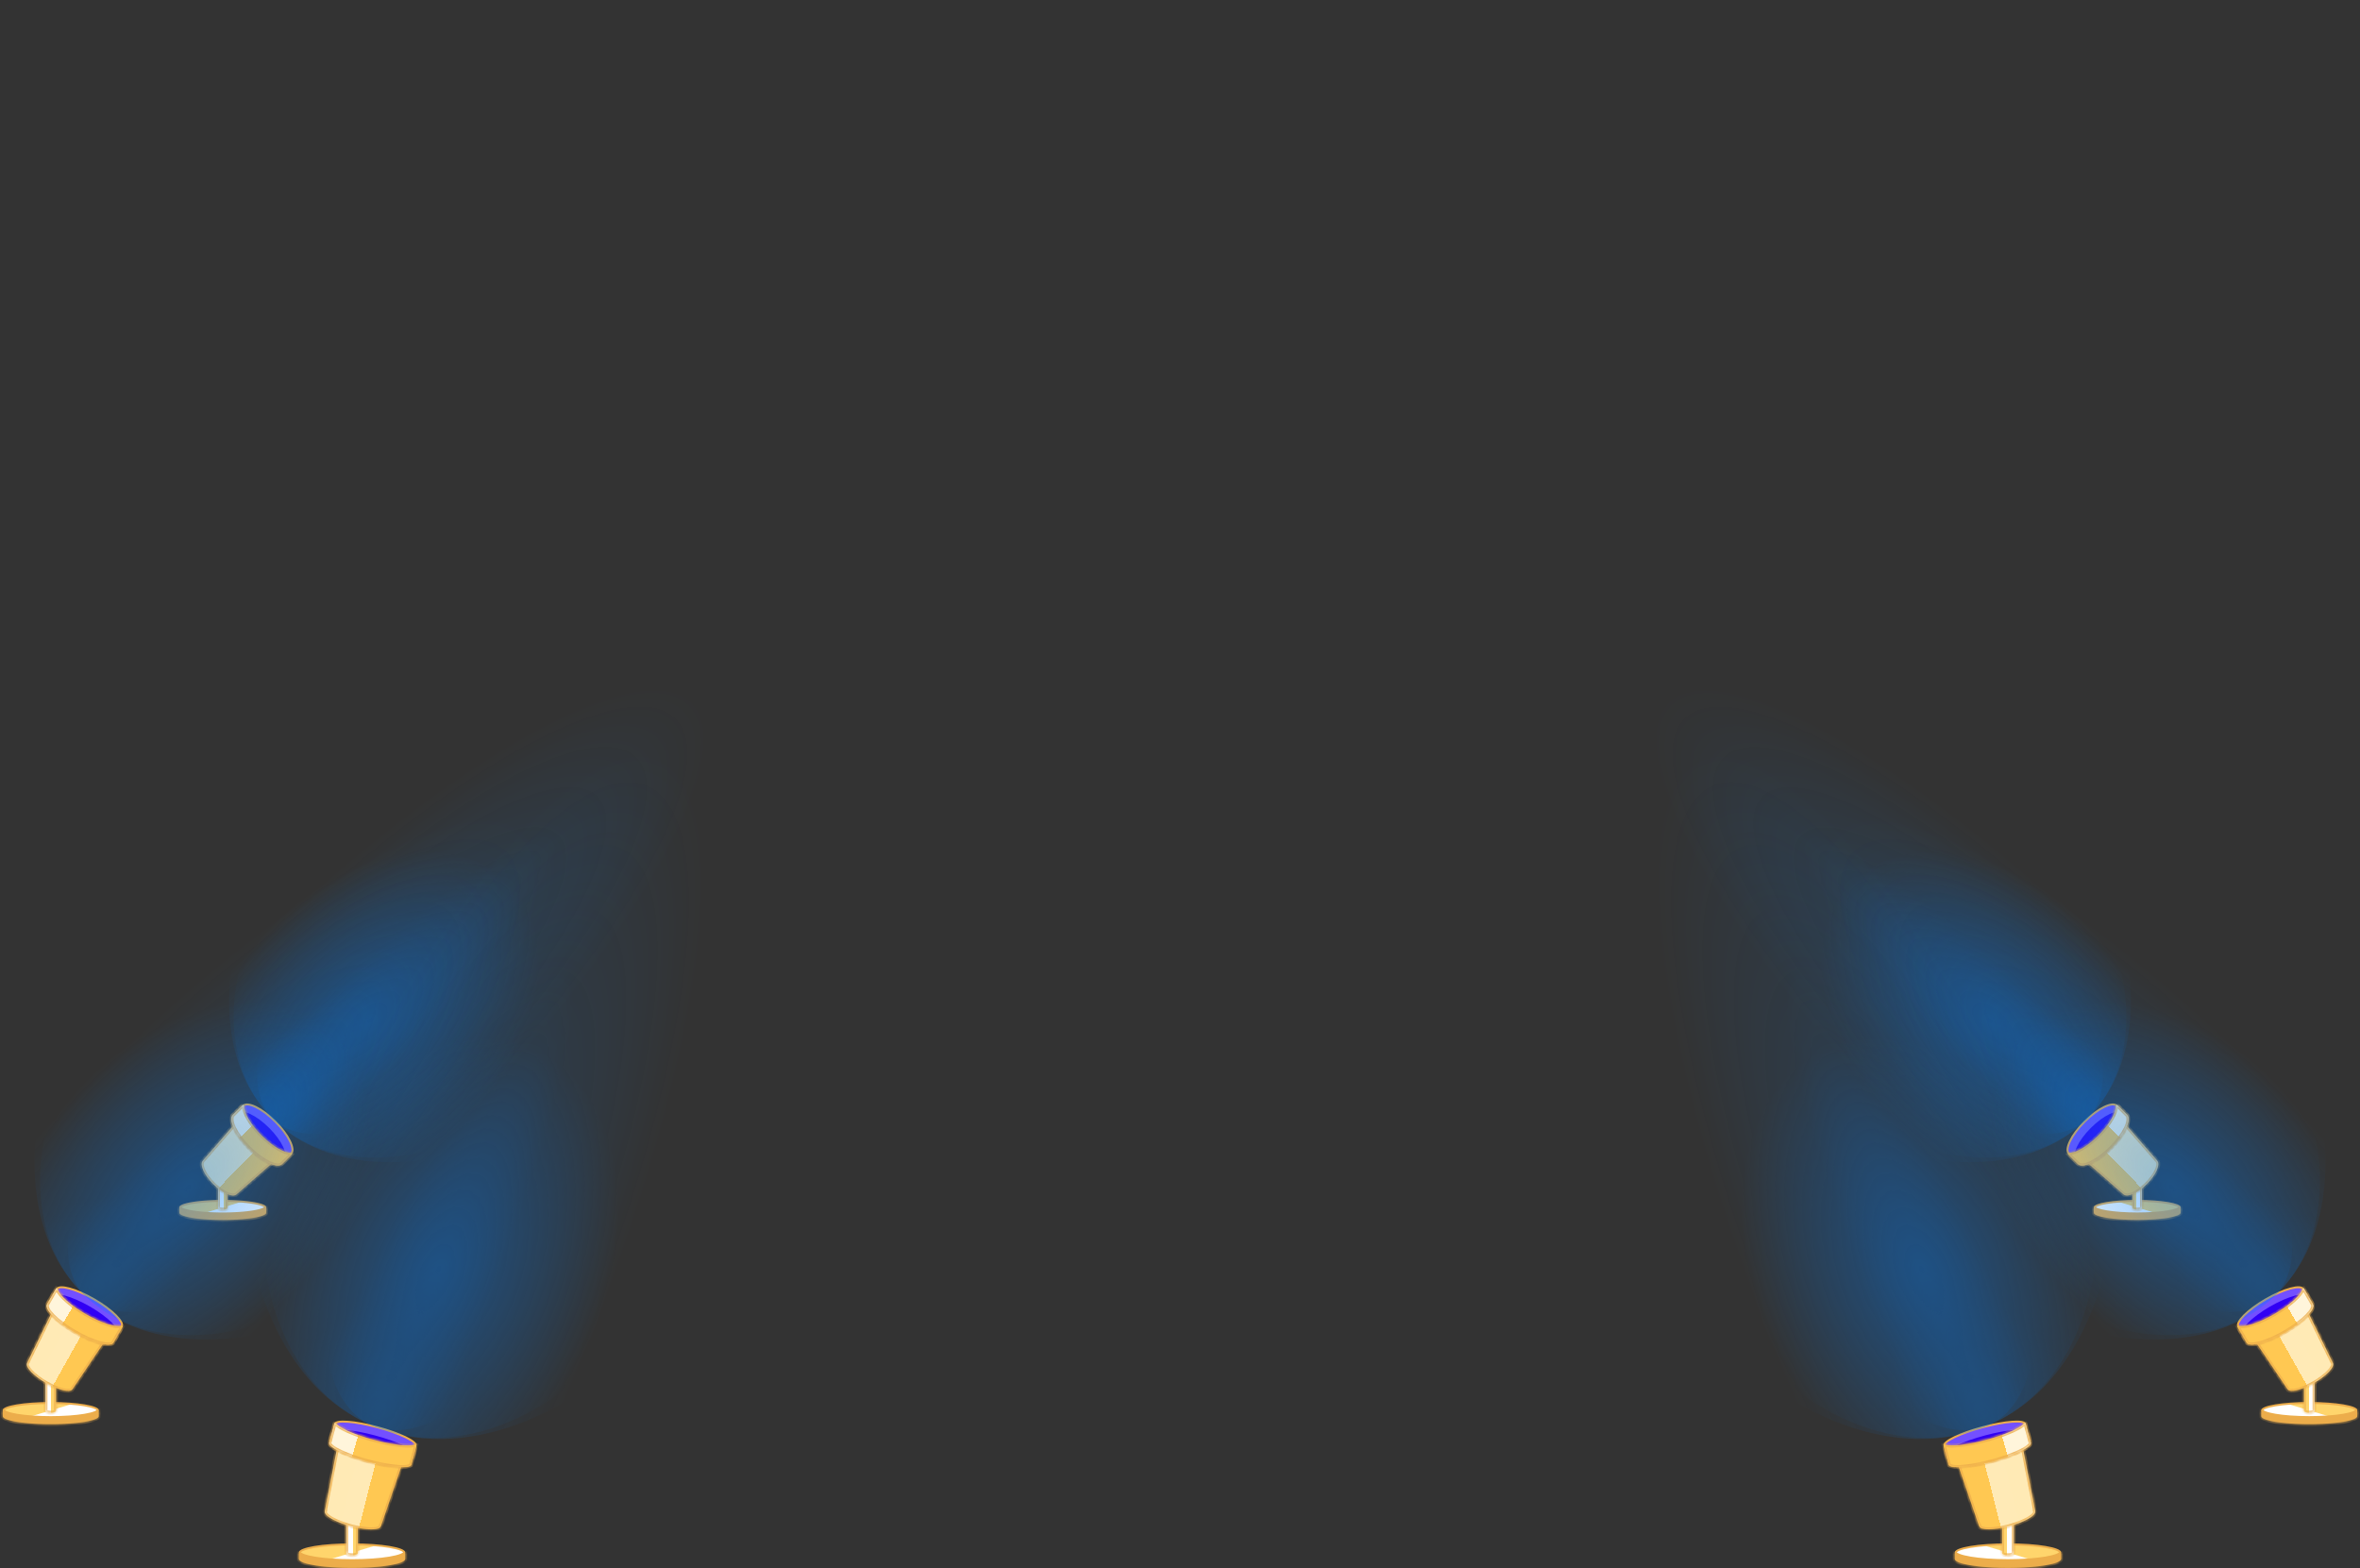 <svg xmlns="http://www.w3.org/2000/svg" width="602" height="400" fill="none"><rect width="100%" height="100%" fill="#333333" stroke="none"/><mask id="a" fill="#fff"><path fill-rule="evenodd" d="M56.828 311.186c6.12 0 11.082-.831 11.082-1.857 0-.01 0-.02-.002-.03h.002v-1.34h-3.6c-1.972-.302-4.598-.487-7.482-.487-2.884 0-5.51.185-7.482.487h-3.6v1.34h.001a.301.301 0 0 0-.001.03c0 1.026 4.961 1.857 11.082 1.857Z" clip-rule="evenodd"/></mask><path fill="#ECAD4B" fill-rule="evenodd" d="M56.828 311.186c6.12 0 11.082-.831 11.082-1.857 0-.01 0-.02-.002-.03h.002v-1.34h-3.6c-1.972-.302-4.598-.487-7.482-.487-2.884 0-5.51.185-7.482.487h-3.6v1.34h.001a.301.301 0 0 0-.001.03c0 1.026 4.961 1.857 11.082 1.857Z" clip-rule="evenodd"/><path fill="#ECAD4B" d="M67.908 309.299v-.5h-.55l.053.547.497-.047Zm.002 0v.5h.5v-.5h-.5Zm0-1.34h.5v-.5h-.5v.5Zm-3.6 0-.076.494.037.006h.039v-.5Zm-14.964 0v.5h.038l.038-.006-.076-.494Zm-3.6 0v-.5h-.5v.5h.5Zm0 1.34h-.5v.5h.5v-.5Zm.001 0 .498.047.053-.547h-.55v.5Zm21.663.03c0-.089.054-.091-.042-.012-.09.074-.254.168-.513.27-.513.203-1.284.396-2.274.562-1.97.33-4.712.537-7.753.537v1c3.079 0 5.878-.209 7.919-.551 1.016-.17 1.867-.377 2.476-.618.302-.12.574-.259.778-.427.2-.163.409-.416.409-.761h-1Zm0 .017v-.017h1a.814.814 0 0 0-.004-.078l-.995.095Zm.5-.547h-.002v1h.002v-1Zm-.5-.84v1.34h1v-1.34h-1Zm-3.1.5h3.6v-1h-3.6v1Zm-7.482-.487c2.865 0 5.465.184 7.406.481l.151-.988c-2.002-.307-4.655-.493-7.557-.493v1Zm-7.406.481c1.94-.297 4.54-.481 7.406-.481v-1c-2.902 0-5.555.186-7.558.493l.152.988Zm-3.676.006h3.6v-1h-3.6v1Zm.5.84v-1.34h-1v1.34h1Zm-.499-.5h-.001v1h.001v-1Zm.499.53a.15.15 0 0 1-.001.017l-.995-.095a.815.815 0 0 0-.004.078h1Zm10.582 1.357c-3.042 0-5.783-.207-7.754-.537-.989-.166-1.76-.359-2.273-.562-.259-.102-.423-.196-.513-.27-.097-.079-.042-.077-.042.012h-1c0 .345.21.598.408.761.205.168.477.307.779.427.608.241 1.46.448 2.476.618 2.04.342 4.84.551 7.919.551v-1Z" mask="url(#a)"/><path fill="url(#b)" stroke="#ECAD4B" stroke-width=".5" d="M67.66 307.929c0 .019-.012.081-.134.181-.119.097-.31.202-.58.309-.536.213-1.327.409-2.323.576-1.988.333-4.744.541-7.795.541-3.05 0-5.807-.208-7.795-.541-.996-.167-1.788-.363-2.324-.576a2.288 2.288 0 0 1-.58-.309c-.122-.1-.133-.162-.133-.181 0-.02.011-.081.133-.181.12-.098.31-.203.58-.31.536-.212 1.328-.409 2.324-.576 1.988-.333 4.744-.54 7.795-.54 3.05 0 5.807.207 7.795.54.996.167 1.787.364 2.324.576.27.107.46.212.58.31.121.1.133.161.133.181Z"/><mask id="d" fill="#fff"><path fill-rule="evenodd" d="M58.045 297.242H55.61v10.9h.004c.048.233.573.416 1.214.416.64 0 1.166-.183 1.214-.416h.003v-10.9Z" clip-rule="evenodd"/></mask><path fill="url(#c)" fill-rule="evenodd" d="M58.045 297.242H55.61v10.9h.004c.048.233.573.416 1.214.416.64 0 1.166-.183 1.214-.416h.003v-10.9Z" clip-rule="evenodd"/><path fill="#ECAD4B" d="M55.61 297.242v-.5h-.5v.5h.5Zm2.435 0h.5v-.5h-.5v.5Zm-2.435 10.9h-.5v.5h.5v-.5Zm.004 0 .49-.102-.083-.398h-.407v.5Zm2.428 0v-.5h-.407l-.083.398.49.102Zm.003 0v.5h.5v-.5h-.5Zm0-.029-.5-.018v.018h.5Zm0-.012h-.5v.018l.5-.018Zm-2.435-10.359h2.435v-1H55.61v1Zm.5 10.4v-10.9h-1v10.9h1Zm-.496-.5h-.004v1h.004v-1Zm1.214.416c-.278 0-.513-.04-.666-.093a.494.494 0 0 1-.127-.059c-.015-.011.046.028.068.134l-.979.203a.786.786 0 0 0 .308.461c.121.092.264.158.404.206.28.097.629.148.992.148v-1Zm.724-.018c.023-.106.084-.145.068-.134a.496.496 0 0 1-.126.059 2.143 2.143 0 0 1-.666.093v1c.362 0 .711-.051.992-.148.14-.048.282-.114.404-.206a.785.785 0 0 0 .308-.461l-.98-.203Zm.493-.398h-.003v1h.003v-1Zm-.5.471v.029h1v-.029h-1Zm0-.006v-.012l1 .036a.64.64 0 0 0 0-.024h-1Zm0 .012v-.012h1a.64.64 0 0 0 0-.024l-1 .036Zm0-10.877v10.859h1v-10.859h-1Z" mask="url(#d)"/><mask id="f" fill="#fff"><path fill-rule="evenodd" d="m70.673 295.61-9.903-9.903-9.108 10.439.008.008c-.742 1.02.425 3.584 2.707 5.865 2.281 2.282 4.845 3.45 5.865 2.707l.008.008 10.423-9.124Z" clip-rule="evenodd"/></mask><path fill="url(#e)" fill-rule="evenodd" d="m70.673 295.61-9.903-9.903-9.108 10.439.008.008c-.742 1.02.425 3.584 2.707 5.865 2.281 2.282 4.845 3.45 5.865 2.707l.008.008 10.423-9.124Z" clip-rule="evenodd"/><path fill="#ECAD4B" d="m60.77 285.707.354-.353-.378-.379-.352.404.377.328Zm9.903 9.903.33.376.402-.352-.378-.377-.354.353Zm-19.01.536-.378-.329-.307.352.33.331.354-.354Zm.007.008.404.295.252-.346-.302-.302-.354.353Zm8.572 8.572.353-.354-.302-.302-.346.252.295.404Zm.008.008-.354.354.331.33.352-.308-.33-.376Zm.167-18.673 9.903 9.903.707-.707-9.903-9.903-.707.707Zm-8.378 10.414 9.108-10.439-.753-.657-9.109 10.438.754.658Zm-.015-.674-.008-.008-.707.707.008.008.707-.707Zm2.706 5.865c-1.108-1.109-1.932-2.273-2.386-3.261-.228-.495-.354-.927-.387-1.273-.034-.35.03-.563.117-.683l-.808-.589c-.283.389-.352.879-.305 1.368.048.493.218 1.036.474 1.594.514 1.119 1.416 2.378 2.588 3.551l.707-.707Zm5.217 2.656c-.12.087-.333.151-.683.117-.346-.033-.778-.159-1.273-.387-.988-.454-2.152-1.278-3.26-2.386l-.708.707c1.173 1.172 2.432 2.074 3.55 2.588.56.257 1.102.426 1.595.474.489.047.979-.022 1.368-.305l-.589-.808Zm.656.058-.008-.008-.707.707.008.009.707-.708Zm9.741-9.146-10.423 9.124.658.752 10.424-9.124-.659-.752Z" mask="url(#f)"/><mask id="h" fill="#fff"><path fill-rule="evenodd" d="m74.498 294.357-12.52-12.519-2.54 2.54a.141.141 0 0 0-.012.013c-1.209 1.209.613 4.991 4.07 8.448 3.457 3.457 7.24 5.28 8.45 4.07l.011-.012 2.54-2.54Z" clip-rule="evenodd"/></mask><path fill="url(#g)" fill-rule="evenodd" d="m74.498 294.357-12.52-12.519-2.54 2.54a.141.141 0 0 0-.012.013c-1.209 1.209.613 4.991 4.07 8.448 3.457 3.457 7.24 5.28 8.45 4.07l.011-.012 2.54-2.54Z" clip-rule="evenodd"/><path fill="#ECAD4B" d="m61.979 281.838.353-.353-.353-.354-.354.354.354.353Zm12.519 12.519.353.354.354-.354-.354-.354-.353.354Zm-15.06-9.979-.353-.353-.353.353.353.354.354-.354Zm0 0 .349.359.364-.353-.359-.359-.353.353Zm12.52 12.519.353-.354-.36-.359-.353.365.36.348Zm0 0-.354.354.354.353.353-.353-.353-.354Zm-10.333-14.705 12.52 12.519.706-.708-12.519-12.518-.707.707Zm-1.833 2.54 2.54-2.54-.707-.707-2.54 2.54.707.707Zm0-.707-.707.707.707-.707Zm-.012.719a.046.046 0 0 0 .007-.007l-.696-.718-.018.018.707.707Zm4.07 7.742c-1.7-1.7-2.982-3.465-3.688-4.931-.354-.735-.551-1.37-.598-1.867-.048-.503.061-.789.216-.944l-.707-.707c-.45.45-.567 1.089-.505 1.745.063.659.31 1.413.693 2.207.767 1.592 2.124 3.447 3.882 5.204l.707-.707Zm7.742 4.07c-.155.155-.442.263-.944.216-.498-.047-1.132-.244-1.867-.598-1.467-.707-3.232-1.989-4.931-3.688l-.707.707c1.757 1.757 3.612 3.115 5.204 3.882.793.382 1.547.63 2.207.692.655.062 1.295-.054 1.745-.504l-.707-.707Zm.006-.007-.006.007.707.707.017-.018-.718-.696Zm.713-.006-.707.707v.001l.707-.708Zm1.833-2.54-2.54 2.54.707.708 2.54-2.54-.707-.708Z" mask="url(#h)"/><path fill="#7350FF" stroke="#ECAD4B" stroke-width=".5" d="M74.309 294.192c-.229.229-.604.34-1.144.289-.539-.051-1.203-.261-1.953-.622-1.497-.722-3.285-2.023-4.999-3.737-1.714-1.714-3.015-3.501-3.736-4.999-.361-.749-.571-1.414-.622-1.952-.051-.54.06-.915.288-1.144.229-.228.604-.339 1.144-.288.538.051 1.203.261 1.953.622 1.497.721 3.285 2.022 4.999 3.736 1.714 1.714 3.015 3.502 3.736 4.999.361.75.57 1.414.622 1.953.051.54-.06.915-.288 1.143Z"/><path fill="#3100F4" stroke="#7350FF" stroke-width=".5" d="M72.695 295.423c-.232.231-.604.346-1.131.305-.527-.04-1.175-.234-1.904-.576-1.457-.681-3.189-1.927-4.842-3.58-1.653-1.653-2.898-3.385-3.58-4.842-.341-.729-.535-1.377-.576-1.903-.04-.528.074-.9.305-1.131.232-.231.603-.346 1.131-.305.527.04 1.175.234 1.904.575 1.457.682 3.189 1.928 4.842 3.581 1.653 1.653 2.898 3.385 3.58 4.841.341.73.535 1.377.576 1.904.04.528-.074.9-.305 1.131Z"/><mask id="j" fill="#fff"><path fill-rule="evenodd" d="m62.276 282.135-.297-.297-2.54 2.54-.012.012c-1.21 1.21.613 4.992 4.07 8.449 3.457 3.457 7.24 5.279 8.448 4.07l.013-.012 2.54-2.54-.297-.297c-1.69.075-4.693-1.65-7.484-4.441-2.791-2.791-4.517-5.794-4.441-7.484Z" clip-rule="evenodd"/></mask><path fill="url(#i)" fill-rule="evenodd" d="m62.276 282.135-.297-.297-2.54 2.54-.012.012c-1.21 1.21.613 4.992 4.07 8.449 3.457 3.457 7.24 5.279 8.448 4.07l.013-.012 2.54-2.54-.297-.297c-1.69.075-4.693-1.65-7.484-4.441-2.791-2.791-4.517-5.794-4.441-7.484Z" clip-rule="evenodd"/><path fill="#ECAD4B" d="m62.276 282.135.5.022.009-.22-.156-.156-.353.354Zm-.297-.297.354-.353-.354-.354-.353.354.353.353Zm-2.54 2.54-.353-.353-.344.343.333.353.364-.343Zm0 0 .35.357.35-.344-.336-.356-.364.343Zm-.012.012-.351-.356-.003.003.354.353Zm4.07 8.449.353-.353-.353.353Zm8.448 4.07.354.354.003-.003-.357-.351Zm.013-.012.354-.353-.356-.358-.355.36.357.351Zm0 0-.355.352.354.356.354-.354-.353-.354Zm2.54-2.54.353.353.354-.353-.354-.354-.353.354Zm-.297-.297.354-.353-.156-.156-.22.01.022.499Zm-7.484-4.441.353-.354-.353.354Zm-4.088-7.838-.296-.296-.707.707.296.296.707-.707Zm-1.003-.296-2.54 2.54.707.707 2.54-2.54-.707-.707Zm-2.55 3.236.727-.686-.728.686Zm.012-.699-.012.012.701.713.013-.012-.702-.713Zm-.015.015c-.45.45-.566 1.089-.505 1.745.063.659.311 1.413.693 2.207.767 1.592 2.125 3.447 3.882 5.204l.707-.707c-1.7-1.7-2.982-3.465-3.688-4.931-.354-.735-.55-1.37-.598-1.868-.047-.502.061-.788.216-.943l-.707-.707Zm4.07 9.156c1.757 1.757 3.612 3.115 5.204 3.882.794.382 1.548.63 2.207.692.656.062 1.295-.054 1.745-.504l-.707-.707c-.155.155-.442.263-.944.216-.497-.047-1.132-.244-1.867-.598-1.466-.707-3.231-1.989-4.93-3.688l-.708.707Zm9.159 4.067.012-.012-.713-.702-.012.013.713.701Zm-.699-.011.71-.704v-.001l-.71.705Zm.708.002 2.54-2.541-.707-.707-2.54 2.54.707.708Zm2.54-3.248-.296-.296-.707.707.296.296.707-.707Zm-.672-.442c-.696.031-1.764-.319-3.054-1.078-1.269-.746-2.684-1.847-4.055-3.218l-.707.708c1.42 1.42 2.903 2.577 4.255 3.372 1.333.784 2.611 1.259 3.605 1.215l-.044-.999Zm-7.109-4.296c-1.37-1.37-2.471-2.786-3.217-4.055-.759-1.289-1.109-2.357-1.078-3.053l-.999-.045c-.044.995.431 2.273 1.214 3.605.796 1.353 1.953 2.835 3.373 4.256l.707-.708Z" mask="url(#j)"/><mask id="k" fill="#fff"><path fill-rule="evenodd" d="M89.807 399.939c7.485 0 13.553-1.017 13.553-2.272l-.002-.037h.002v-1.638h-4.403c-2.411-.37-5.623-.596-9.15-.596s-6.739.226-9.15.596h-4.403v1.638h.002a.398.398 0 0 0-.002.037c0 1.255 6.068 2.272 13.553 2.272Z" clip-rule="evenodd"/></mask><path fill="#ECAD4B" fill-rule="evenodd" d="M89.807 399.939c7.485 0 13.553-1.017 13.553-2.272l-.002-.037h.002v-1.638h-4.403c-2.411-.37-5.623-.596-9.15-.596s-6.739.226-9.15.596h-4.403v1.638h.002a.398.398 0 0 0-.002.037c0 1.255 6.068 2.272 13.553 2.272Z" clip-rule="evenodd"/><path fill="#ECAD4B" d="M103.358 397.63v-.5h-.55l.052.548.498-.048Zm.002 0v.5h.5v-.5h-.5Zm0-1.638h.5v-.5h-.5v.5Zm-4.403 0-.076.494.038.006h.038v-.5Zm-18.3 0v.5h.038l.038-.006-.076-.494Zm-4.403 0v-.5h-.5v.5h.5Zm0 1.638h-.5v.5h.5v-.5Zm.002 0 .498.048.052-.548h-.55v.5Zm26.604.037c0-.06.037-.035-.093.071-.123.101-.335.221-.657.349-.637.252-1.59.49-2.802.693-2.418.405-5.777.659-9.501.659v1c3.761 0 7.178-.256 9.666-.672 1.239-.208 2.272-.46 3.006-.751.364-.144.684-.309.922-.504.232-.19.459-.471.459-.845h-1Zm0 .011v-.011h1c0-.028-.002-.056-.004-.085l-.996.096Zm.5-.548h-.002v1h.002v-1Zm-.5-1.138v1.638h1v-1.638h-1Zm-3.903.5h4.403v-1h-4.403v1Zm-9.15-.596c3.508 0 6.694.225 9.074.59l.152-.988c-2.442-.375-5.68-.602-9.226-.602v1Zm-9.074.59c2.38-.365 5.566-.59 9.074-.59v-1c-3.545 0-6.784.227-9.226.602l.152.988Zm-4.479.006h4.403v-1h-4.403v1Zm.5 1.138v-1.638h-1v1.638h1Zm-.498-.5h-.002v1h.002v-1Zm.498.537v.011l-.996-.096a.912.912 0 0 0-.004.085h1Zm13.053 1.772c-3.724 0-7.083-.254-9.5-.659-1.213-.203-2.166-.441-2.803-.693-.322-.128-.534-.248-.657-.349-.13-.106-.093-.131-.093-.071h-1c0 .374.227.655.459.845.238.195.558.36.922.504.734.291 1.767.543 3.006.751 2.488.416 5.905.672 9.666.672v-1Z" mask="url(#k)"/><path fill="url(#l)" stroke="#ECAD4B" stroke-width=".5" d="M103.11 395.955c0 .048-.029.137-.184.264-.152.125-.391.256-.724.387-.661.263-1.634.504-2.853.708-2.435.408-5.809.662-9.542.662-3.733 0-7.107-.254-9.542-.662-1.22-.204-2.192-.445-2.853-.708-.333-.131-.572-.262-.724-.387-.155-.127-.184-.216-.184-.264 0-.048.03-.138.184-.265.152-.124.391-.255.724-.387.661-.262 1.634-.503 2.853-.708 2.435-.408 5.809-.661 9.542-.661 3.733 0 7.107.253 9.542.661 1.219.205 2.192.446 2.853.708.333.132.572.263.724.387.155.127.184.217.184.265Z"/><mask id="n" fill="#fff"><path fill-rule="evenodd" d="M91.296 382.886h-2.978v13.329h.004c.06.285.701.51 1.485.51.784 0 1.426-.225 1.485-.51h.004v-13.329Z" clip-rule="evenodd"/></mask><path fill="url(#m)" fill-rule="evenodd" d="M91.296 382.886h-2.978v13.329h.004c.06.285.701.51 1.485.51.784 0 1.426-.225 1.485-.51h.004v-13.329Z" clip-rule="evenodd"/><path fill="#ECAD4B" d="M88.318 382.886v-.5h-.5v.5h.5Zm2.978 0h.5v-.5h-.5v.5Zm-2.978 13.329h-.5v.5h.5v-.5Zm.004 0 .49-.101-.083-.399h-.407v.5Zm2.97 0v-.5h-.407l-.083.399.49.101Zm.004 0v.5h.5v-.5h-.5Zm0-.038-.5-.011v.011h.5Zm0-.009h-.5v.011l.5-.011Zm-2.978-12.782h2.978v-1h-2.978v1Zm.5 12.829v-13.329h-1v13.329h1Zm-.496-.5h-.004v1h.004v-1Zm1.485.51a2.71 2.71 0 0 1-.851-.121.708.708 0 0 1-.185-.087c-.03-.023.021.003.04.097l-.979.203a.848.848 0 0 0 .335.497c.136.103.3.179.463.236.33.113.743.175 1.177.175v-1Zm.995-.111c.02-.094.072-.12.041-.097a.71.71 0 0 1-.185.087c-.202.07-.502.121-.851.121v1c.434 0 .848-.062 1.177-.175.164-.057.327-.133.463-.236a.848.848 0 0 0 .334-.497l-.979-.203Zm.494-.399h-.004v1h.004v-1Zm-.5.462v.038h1v-.038h-1Zm0-.004v-.007l1 .022v-.015h-1Zm0 .006v-.006h1v-.016l-1 .022Zm0-13.293v13.282h1v-13.282h-1Z" mask="url(#n)"/><mask id="p" fill="#fff"><path fill-rule="evenodd" d="m102.641 373.334-16.56-4.438-3.249 16.63.041.01a.09.09 0 0 1-.002.008c-.275 1.026 2.685 2.711 6.612 3.763 3.926 1.052 7.332 1.073 7.607.047l.002-.007.048.012 5.501-16.025Z" clip-rule="evenodd"/></mask><path fill="url(#o)" fill-rule="evenodd" d="m102.641 373.334-16.56-4.438-3.249 16.63.041.01a.09.09 0 0 1-.002.008c-.275 1.026 2.685 2.711 6.612 3.763 3.926 1.052 7.332 1.073 7.607.047l.002-.007.048.012 5.501-16.025Z" clip-rule="evenodd"/><path fill="#ECAD4B" d="m86.081 368.896.13-.483-.518-.138-.103.525.491.096Zm16.56 4.438.473.162.174-.507-.517-.138-.13.483Zm-19.809 12.192-.49-.096-.09.458.45.12.13-.482Zm.041.01.481.137.14-.488-.492-.131-.129.482Zm14.22 3.811.129-.483-.49-.132-.125.493.485.122Zm.047.012-.13.483.452.121.151-.441-.473-.163Zm-11.188-19.98 16.56 4.438.259-.966-16.56-4.438-.26.966Zm-2.63 16.242 3.25-16.629-.982-.192-3.249 16.63.982.191Zm-.32-.567-.04-.011-.26.965.042.011.258-.965Zm.352.62v-.001l-.962-.274a.56.56 0 0 1-.004.016l.966.259Zm6.258 3.15c-1.934-.519-3.613-1.189-4.763-1.843-.579-.329-.997-.64-1.25-.907a1.134 1.134 0 0 1-.224-.313.258.258 0 0 1-.021-.071v-.016l-.966-.259c-.14.522.157.998.484 1.345.349.37.864.738 1.482 1.09 1.243.708 3.007 1.406 5 1.94l.258-.966Zm6.995.401s0 .004-.007.014a.27.27 0 0 1-.055.051 1.14 1.14 0 0 1-.35.159c-.352.105-.87.165-1.536.161-1.323-.009-3.112-.268-5.047-.786l-.258.966c1.992.533 3.868.811 5.299.82.711.004 1.341-.057 1.829-.204.456-.136.951-.4 1.091-.922l-.966-.259Zm0 0 .966.259.004-.016-.97-.243Zm.663-.349-.048-.012-.26.965.049.013.259-.966Zm4.898-15.705-5.5 16.026.945.325 5.501-16.026-.946-.325Z" mask="url(#p)"/><mask id="r" fill="#fff"><path fill-rule="evenodd" d="m106.233 368.591-20.88-5.595-1.32 4.922a.405.405 0 0 0-.03.081c-.294 1.096 4.142 3.238 9.908 4.783 5.713 1.53 10.588 1.901 10.963.841l.01.003 1.349-5.035Z" clip-rule="evenodd"/></mask><path fill="url(#q)" fill-rule="evenodd" d="m106.233 368.591-20.88-5.595-1.32 4.922a.405.405 0 0 0-.03.081c-.294 1.096 4.142 3.238 9.908 4.783 5.713 1.53 10.588 1.901 10.963.841l.01.003 1.349-5.035Z" clip-rule="evenodd"/><path fill="#ECAD4B" d="m85.353 362.996.129-.483-.483-.129-.13.483.484.129Zm20.88 5.595.483.13.129-.483-.483-.13-.129.483Zm-22.2-.673.445.229.025-.048.014-.052-.483-.129Zm20.841 5.705.129-.483-.446-.119-.154.436.471.166Zm.01.003-.13.483.483.129.13-.482-.483-.13Zm-19.66-10.147 20.879 5.595.259-.966-20.88-5.595-.259.966Zm-.707 4.568 1.319-4.921-.966-.259-1.32 4.921.967.259Zm-.031.081a.117.117 0 0 1-.008.019l-.889-.458a.907.907 0 0 0-.07.18l.966.259Zm9.554 4.171c-2.862-.767-5.381-1.679-7.138-2.527-.883-.426-1.55-.825-1.97-1.168a1.901 1.901 0 0 1-.401-.414c-.064-.102-.033-.11-.046-.062l-.965-.259c-.087.322.019.621.164.852.145.232.363.451.616.658.509.415 1.256.854 2.167 1.293 1.829.883 4.41 1.814 7.314 2.593l.26-.966Zm10.363 1.158c.014-.04.026-.01-.093.048a2.075 2.075 0 0 1-.579.155c-.545.082-1.325.09-2.299.015-1.94-.148-4.556-.617-7.392-1.376l-.259.966c2.877.77 5.556 1.253 7.575 1.408 1.005.077 1.871.074 2.524-.024a3.01 3.01 0 0 0 .869-.246c.241-.117.488-.308.596-.613l-.942-.333Zm.61-.314-.01-.003-.259.966.01.003.259-.966Zm.737-4.681-1.349 5.035.966.259 1.349-5.035-.966-.259Z" mask="url(#r)"/><path fill="#7350FF" stroke="#ECAD4B" stroke-width=".5" d="M105.98 368.533c-.012.044-.054.113-.194.187s-.349.138-.632.184c-.563.091-1.363.102-2.348.029-1.965-.146-4.62-.619-7.492-1.389s-5.407-1.686-7.182-2.543c-.89-.43-1.577-.839-2.02-1.2-.221-.181-.37-.34-.454-.474-.084-.135-.087-.215-.075-.26.012-.044.054-.113.195-.187.14-.074.348-.138.63-.184.565-.091 1.364-.102 2.349-.029 1.966.146 4.62.619 7.492 1.389 2.873.77 5.407 1.686 7.183 2.543.889.429 1.576.838 2.018 1.199.222.181.371.341.455.475.084.135.087.215.075.26Z"/><ellipse cx="95.152" cy="368.148" fill="#3100F4" rx="10.809" ry="2.056" transform="rotate(15 95.152 368.148)"/><mask id="t" fill="#fff"><path fill-rule="evenodd" d="m85.667 363.081-.314-.085-1.32 4.922a.405.405 0 0 0-.03.081c-.294 1.096 4.142 3.238 9.908 4.783 5.713 1.53 10.588 1.901 10.963.841l.01.003 1.349-5.035-.332-.089c-1.381.55-5.645.088-10.517-1.217-4.873-1.306-8.796-3.037-9.717-4.204Z" clip-rule="evenodd"/></mask><path fill="url(#s)" fill-rule="evenodd" d="m85.667 363.081-.314-.085-1.32 4.922a.405.405 0 0 0-.03.081c-.294 1.096 4.142 3.238 9.908 4.783 5.713 1.53 10.588 1.901 10.963.841l.01.003 1.349-5.035-.332-.089c-1.381.55-5.645.088-10.517-1.217-4.873-1.306-8.796-3.037-9.717-4.204Z" clip-rule="evenodd"/><path fill="#ECAD4B" d="m85.667 363.081.392-.31-.102-.13-.16-.043-.13.483Zm-.314-.085.129-.483-.483-.129-.13.483.484.129Zm-1.32 4.922.445.229.025-.048.014-.052-.483-.129Zm20.841 5.705.129-.483-.446-.119-.154.436.471.166Zm.01.003-.13.483.483.129.13-.482-.483-.13Zm1.349-5.035.483.13.129-.483-.483-.13-.129.483Zm-.332-.089.129-.483-.16-.043-.154.062.185.464Zm-20.105-5.904-.314-.085-.259.966.314.084.26-.965Zm-.926.269-1.32 4.921.967.259 1.319-4.921-.966-.259Zm-1.28 4.822a.907.907 0 0 0-.07.18l.966.259a.117.117 0 0 1-.008.019l-.889-.458Zm-.07.18c-.087.322.019.621.164.852.145.232.363.451.616.658.509.415 1.256.854 2.167 1.293 1.829.883 4.41 1.814 7.314 2.593l.26-.966c-2.863-.767-5.382-1.679-7.14-2.527-.882-.426-1.549-.825-1.969-1.168a1.901 1.901 0 0 1-.401-.414c-.064-.102-.033-.11-.046-.062l-.965-.259Zm10.261 5.396c2.877.77 5.556 1.253 7.575 1.408 1.005.077 1.871.074 2.524-.024a3.01 3.01 0 0 0 .869-.246c.241-.117.488-.308.596-.613l-.942-.333c.014-.04.026-.01-.093.048a2.075 2.075 0 0 1-.579.155c-.545.082-1.325.09-2.299.015-1.94-.148-4.556-.617-7.392-1.376l-.259.966Zm10.963.841.01.003.259-.966-.01-.003-.259.966Zm.623-.35 1.349-5.035-.966-.259-1.349 5.035.966.259Zm.995-5.648-.332-.089-.258.966.331.089.259-.966Zm-.646-.07c-.26.103-.712.176-1.366.19a18.162 18.162 0 0 1-2.342-.135c-1.818-.207-4.078-.643-6.495-1.291l-.259.966c2.456.658 4.764 1.105 6.641 1.318a19.04 19.04 0 0 0 2.475.142c.687-.014 1.285-.09 1.716-.261l-.37-.929Zm-10.203-1.236c-2.417-.648-4.592-1.4-6.27-2.13a18.009 18.009 0 0 1-2.096-1.054c-.56-.338-.914-.628-1.088-.847l-.785.619c.287.364.768.729 1.356 1.084.598.362 1.348.738 2.214 1.115 1.732.754 3.955 1.521 6.41 2.179l.26-.966Z" mask="url(#t)"/><mask id="u" fill="#fff"><path fill-rule="evenodd" d="M12.942 363.278c6.763 0 12.246-.918 12.246-2.052 0-.011 0-.022-.002-.033h.002v-1.481h-3.979c-2.178-.334-5.08-.538-8.267-.538-3.187 0-6.09.204-8.268.538H.696v1.481h.002a.34.34 0 0 0-.002.033c0 1.134 5.483 2.052 12.246 2.052Z" clip-rule="evenodd"/></mask><path fill="#ECAD4B" fill-rule="evenodd" d="M12.942 363.278c6.763 0 12.246-.918 12.246-2.052 0-.011 0-.022-.002-.033h.002v-1.481h-3.979c-2.178-.334-5.08-.538-8.267-.538-3.187 0-6.09.204-8.268.538H.696v1.481h.002a.34.34 0 0 0-.002.033c0 1.134 5.483 2.052 12.246 2.052Z" clip-rule="evenodd"/><path fill="#ECAD4B" d="M25.186 361.193v-.5h-.55l.052.547.498-.047Zm.002 0v.5h.5v-.5h-.5Zm0-1.481h.5v-.5h-.5v.5Zm-3.979 0-.075.495.037.005h.038v-.5Zm-16.535 0v.5h.039l.037-.005-.076-.495Zm-3.978 0v-.5h-.5v.5h.5Zm0 1.481h-.5v.5h.5v-.5Zm.002 0 .497.047.053-.547h-.55v.5Zm23.99.033c0-.075.046-.065-.066.027-.106.087-.293.193-.58.307-.572.227-1.43.441-2.524.624-2.181.366-5.213.594-8.576.594v1c3.4 0 6.49-.23 8.741-.608 1.122-.187 2.059-.416 2.726-.68.332-.131.626-.283.847-.463.214-.176.432-.442.432-.801h-1Zm0 .014v-.014h1a.845.845 0 0 0-.004-.081l-.996.095Zm.5-.547h-.002v1h.002v-1Zm-.5-.981v1.481h1v-1.481h-1Zm-3.479.5h3.979v-1h-3.979v1Zm-8.267-.538c3.168 0 6.044.203 8.192.533l.151-.989c-2.21-.339-5.138-.544-8.343-.544v1Zm-8.192.533c2.148-.33 5.024-.533 8.192-.533v-1c-3.205 0-6.134.205-8.343.544l.151.989Zm-4.054.005h3.978v-1H.696v1Zm.5.981v-1.481h-1v1.481h1Zm-.498-.5H.696v1h.002v-1Zm.498.533v.014l-.996-.095a.848.848 0 0 0-.004.081h1Zm11.746 1.552c-3.363 0-6.395-.228-8.577-.594-1.094-.183-1.95-.397-2.522-.624-.289-.114-.475-.22-.581-.307-.112-.092-.066-.102-.066-.027h-1c0 .359.218.625.432.801.22.18.515.332.846.463.668.264 1.605.493 2.726.68 2.251.378 5.341.608 8.742.608v-1Z" mask="url(#u)"/><path fill="url(#v)" stroke="#ECAD4B" stroke-width=".5" d="M24.938 359.679c0 .033-.02.107-.157.22-.135.11-.349.228-.648.346-.595.236-1.472.454-2.573.638-2.199.369-5.246.598-8.618.598s-6.42-.229-8.618-.598c-1.101-.184-1.978-.402-2.573-.638-.3-.118-.513-.236-.648-.346-.137-.113-.157-.187-.157-.22s.02-.108.157-.221c.135-.11.349-.227.648-.346.595-.236 1.472-.453 2.573-.638 2.199-.368 5.246-.598 8.618-.598s6.42.23 8.618.598c1.101.185 1.978.402 2.573.638.3.119.513.236.648.346.137.113.157.188.157.221Z"/><mask id="x" fill="#fff"><path fill-rule="evenodd" d="M14.288 347.87h-2.692v12.044h.004c.054.257.634.46 1.342.46.708 0 1.288-.203 1.342-.46h.004V347.87Z" clip-rule="evenodd"/></mask><path fill="url(#w)" fill-rule="evenodd" d="M14.288 347.87h-2.692v12.044h.004c.054.257.634.46 1.342.46.708 0 1.288-.203 1.342-.46h.004V347.87Z" clip-rule="evenodd"/><path fill="#ECAD4B" d="M11.596 347.87v-.5h-.5v.5h.5Zm2.692 0h.5v-.5h-.5v.5Zm-2.692 12.044h-.5v.5h.5v-.5Zm.004 0 .49-.101-.083-.399H11.6v.5Zm2.684 0v-.5h-.407l-.083.399.49.101Zm.004 0v.5h.5v-.5h-.5Zm0-.034-.5-.012v.012h.5Zm0-.009h-.5v.012l.5-.012Zm-2.692-11.501h2.692v-1h-2.692v1Zm.5 11.544V347.87h-1v12.044h1Zm-.496-.5h-.004v1h.004v-1Zm1.342.46c-.312 0-.577-.045-.753-.106a.615.615 0 0 1-.155-.072c-.022-.017.035.016.056.117l-.98.203a.812.812 0 0 0 .321.477c.129.098.28.168.432.22a3.39 3.39 0 0 0 1.079.161v-1Zm.852-.061c.02-.101.078-.134.055-.117a.614.614 0 0 1-.154.072 2.413 2.413 0 0 1-.753.106v1c.396 0 .775-.056 1.08-.161.15-.052.302-.122.43-.22a.812.812 0 0 0 .321-.477l-.979-.203Zm.494-.399h-.004v1h.004v-1Zm-.5.466v.034h1v-.034h-1Zm0-.005v-.007l1 .024v-.017h-1Zm0 .008v-.008h1v-.016l-1 .024Zm0-12.013v12.001h1V347.87h-1Z" mask="url(#x)"/><mask id="z" fill="#fff"><path fill-rule="evenodd" d="m27.04 341.668-13.403-7.737-6.725 13.753c-.536.972 1.6 3.241 4.786 5.08 3.186 1.84 6.22 2.555 6.793 1.605l8.548-12.701Z" clip-rule="evenodd"/></mask><path fill="url(#y)" fill-rule="evenodd" d="m27.04 341.668-13.403-7.737-6.725 13.753c-.536.972 1.6 3.241 4.786 5.08 3.186 1.84 6.22 2.555 6.793 1.605l8.548-12.701Z" clip-rule="evenodd"/><path fill="#ECAD4B" d="m13.637 333.931.25-.433-.464-.268-.235.481.45.22Zm13.402 7.737.415.28.3-.445-.465-.268-.25.433Zm-20.127 6.016-.45-.22-.204.42.404.233.25-.433Zm0 0 .438.242.237-.43-.425-.245-.25.433Zm11.58 6.685.25-.433-.426-.245-.253.42.428.258Zm0 0-.25.433.403.234.261-.387-.415-.28Zm-5.105-20.005 13.402 7.737.5-.866-13.402-7.737-.5.866Zm-6.026 13.54 6.725-13.754-.898-.439-6.725 13.753.898.44Zm-.2-.653-.5.866.5-.866Zm4.787 5.08c-1.563-.902-2.851-1.901-3.675-2.775-.414-.44-.69-.827-.833-1.137-.15-.324-.11-.459-.09-.493l-.876-.483c-.249.451-.142.964.058 1.396.206.446.562.923 1.013 1.403.907.963 2.28 2.018 3.903 2.955l.5-.866Zm6.115 1.78c-.02.034-.117.137-.472.169-.34.031-.814-.015-1.402-.154-1.169-.276-2.678-.892-4.24-1.795l-.5.866c1.623.938 3.223 1.599 4.51 1.903.641.151 1.233.221 1.722.176.474-.043.972-.207 1.238-.648l-.856-.517Zm.678-.175-.5.866.5-.866Zm7.884-12.547-8.549 12.701.83.559 8.548-12.701-.83-.559Z" mask="url(#z)"/><mask id="B" fill="#fff"><path fill-rule="evenodd" d="m14.383 328.612 16.898 9.756-2.355 4.079a.802.802 0 0 1-.297.29c-1.25.733-5.235-.454-9.464-2.896-3.687-2.128-6.456-4.574-7.098-6.126-.17-.412-.191-.761-.04-1.024l.006-.009 2.35-4.07Z" clip-rule="evenodd"/></mask><path fill="url(#A)" fill-rule="evenodd" d="m14.383 328.612 16.898 9.756-2.355 4.079a.802.802 0 0 1-.297.29c-1.25.733-5.235-.454-9.464-2.896-3.687-2.128-6.456-4.574-7.098-6.126-.17-.412-.191-.761-.04-1.024l.006-.009 2.35-4.07Z" clip-rule="evenodd"/><path fill="#ECAD4B" d="m31.281 338.368.433.25.25-.433-.433-.25-.25.433Zm-16.898-9.756.25-.433-.433-.25-.25.433.433.25Zm14.246 14.125-.253-.431.253.431Zm-16.562-9.022.462-.191-.462.191Zm-.04-1.024-.43-.253-.002.003.433.25Zm.006-.009.431.253.002-.003-.433-.25Zm19.498 5.253-16.898-9.756-.5.866 16.898 9.756.5-.866Zm-2.172 4.762 2.355-4.079-.866-.5-2.355 4.079.866.5Zm-.866-.5a.308.308 0 0 1-.117.109l.506.862c.193-.113.36-.268.477-.471l-.866-.5Zm-9.578-1.923c2.14 1.236 4.229 2.16 5.954 2.684.862.262 1.647.428 2.311.478.646.048 1.256-.006 1.702-.268l-.506-.862c-.178.104-.536.177-1.12.132-.567-.042-1.277-.188-2.097-.437-1.637-.497-3.655-1.386-5.744-2.593l-.5.866Zm-7.31-6.368c.368.89 1.297 1.953 2.541 3.033 1.261 1.096 2.902 2.258 4.769 3.335l.5-.866c-1.82-1.051-3.408-2.176-4.613-3.224-1.223-1.062-1.999-1.997-2.273-2.66l-.924.382Zm-.01-1.465c-.266.46-.186.993.01 1.465l.924-.382c-.146-.351-.107-.517-.068-.583l-.866-.5Zm.007-.012-.005.009.862.506.005-.009-.862-.506Zm2.348-4.067-2.35 4.07.866.5 2.35-4.07-.866-.5Z" mask="url(#B)"/><path fill="#7350FF" stroke="#ECAD4B" stroke-width=".5" d="M31.065 338.243c-.114.198-.406.352-.97.377-.548.023-1.28-.083-2.152-.315-1.74-.465-3.978-1.42-6.298-2.759s-4.266-2.801-5.538-4.075c-.637-.639-1.095-1.22-1.35-1.707-.26-.499-.272-.829-.157-1.027.114-.198.406-.352.968-.377.549-.023 1.281.083 2.153.315 1.74.465 3.978 1.42 6.298 2.759s4.266 2.801 5.538 4.075c.638.639 1.095 1.22 1.35 1.707.26.499.272.829.158 1.027Z"/><ellipse cx="21.641" cy="335.553" fill="#3100F4" rx="9.756" ry="2.624" transform="rotate(30 21.641 335.553)"/><mask id="D" fill="#fff"><path fill-rule="evenodd" d="m14.66 328.772-.277-.16-2.35 4.069-.005.01c-.725 1.255 2.47 4.456 7.137 7.15 4.666 2.695 9.037 3.861 9.761 2.606l2.355-4.079-.277-.16c-1.515.425-5.227-.76-9.15-3.025-3.921-2.264-6.804-4.887-7.194-6.411Z" clip-rule="evenodd"/></mask><path fill="url(#C)" fill-rule="evenodd" d="m14.66 328.772-.277-.16-2.35 4.069-.005.01c-.725 1.255 2.47 4.456 7.137 7.15 4.666 2.695 9.037 3.861 9.761 2.606l2.355-4.079-.277-.16c-1.515.425-5.227-.76-9.15-3.025-3.921-2.264-6.804-4.887-7.194-6.411Z" clip-rule="evenodd"/><path fill="#ECAD4B" d="m14.66 328.772.485-.124-.053-.204-.182-.105-.25.433Zm-.277-.16.25-.433-.433-.25-.25.433.433.25Zm-2.35 4.069.431.254.002-.004-.433-.25Zm-.005.01-.431-.254-.002.004.433.25Zm16.898 9.756.25-.433-.433-.25-.25.433.433.25Zm0 0-.25.433.433.25.25-.433-.433-.25Zm2.355-4.079.433.25.25-.433-.433-.25-.25.433Zm-.277-.16.25-.433-.182-.105-.203.057.135.481Zm-16.094-9.869-.277-.16-.5.866.277.16.5-.866Zm-.96.023-2.35 4.069.866.5 2.35-4.069-.866-.5Zm-2.348 4.066-.005.009.862.507.005-.009-.862-.507Zm-.007.013c-.315.546-.148 1.192.143 1.749.304.582.82 1.226 1.483 1.89 1.33 1.333 3.334 2.832 5.694 4.194l.5-.866c-2.306-1.331-4.234-2.78-5.486-4.035-.63-.63-1.067-1.191-1.305-1.646-.25-.48-.21-.705-.163-.786l-.866-.5Zm7.32 7.833c2.36 1.363 4.66 2.348 6.48 2.834.906.242 1.721.368 2.378.34.628-.027 1.27-.205 1.586-.751l-.866-.5c-.047.082-.222.229-.763.252-.513.022-1.217-.077-2.077-.307-1.713-.457-3.932-1.402-6.238-2.734l-.5.866Zm10.444 2.423-.866-.5.866.5Zm-.683.183.5-.866-.5.866Zm.683-.183 2.355-4.079-.866-.5-2.355 4.079.866.5Zm2.172-4.762-.277-.16-.5.866.277.16.5-.866Zm-.662-.208c-.282.079-.719.094-1.313.011-.585-.082-1.284-.252-2.068-.509-1.57-.514-3.447-1.361-5.383-2.479l-.5.866c1.985 1.146 3.925 2.024 5.572 2.563.823.27 1.581.457 2.241.549.65.091 1.246.095 1.721-.038l-.27-.963Zm-8.764-2.977c-1.937-1.118-3.609-2.32-4.838-3.422-.615-.551-1.112-1.071-1.475-1.537-.37-.473-.575-.859-.647-1.143l-.97.248c.123.478.424.992.828 1.51.41.525.951 1.088 1.596 1.666 1.29 1.157 3.02 2.398 5.006 3.544l.5-.866Z" mask="url(#D)"/><g opacity=".5"><ellipse cx="112.22" cy="242.667" fill="url(#E)" opacity=".7" rx="60.361" ry="43.526" transform="rotate(-45 112.22 242.667)"/><g opacity=".4" transform="rotate(-45 112.22 242.667)"><ellipse cx="112.22" cy="242.667" fill="url(#F)" rx="60.361" ry="26.447"/><ellipse cx="112.22" cy="242.667" fill="url(#G)" rx="60.361" ry="26.447"/></g><g opacity=".4" transform="rotate(-45 132.689 222.198)"><ellipse cx="132.689" cy="222.198" fill="url(#H)" rx="89.309" ry="55.22"/><ellipse cx="132.689" cy="222.198" fill="url(#I)" rx="89.309" ry="55.22"/></g></g><g opacity=".5"><ellipse cx="66.478" cy="283.075" fill="url(#J)" opacity=".7" rx="65.257" ry="47.056" transform="rotate(-47 66.478 283.075)"/><g opacity=".4" transform="rotate(-47 66.478 283.075)"><ellipse cx="66.478" cy="283.075" fill="url(#K)" rx="65.257" ry="28.592"/><ellipse cx="66.478" cy="283.075" fill="url(#L)" rx="65.257" ry="28.592"/></g><g opacity=".4" transform="rotate(-47 87.822 260.186)"><ellipse cx="87.822" cy="260.186" fill="url(#M)" rx="96.553" ry="59.699"/><ellipse cx="87.822" cy="260.186" fill="url(#N)" rx="96.553" ry="59.699"/></g></g><g opacity=".5"><ellipse cx="123.898" cy="295.41" fill="url(#O)" opacity=".7" rx="74.116" ry="53.444" transform="rotate(-67 123.898 295.41)"/><g opacity=".4" transform="rotate(-67 123.898 295.41)"><ellipse cx="123.898" cy="295.41" fill="url(#P)" rx="74.116" ry="32.474"/><ellipse cx="123.898" cy="295.41" fill="url(#Q)" rx="74.116" ry="32.474"/></g><g opacity=".4" transform="rotate(-67 137.787 262.691)"><ellipse cx="137.787" cy="262.691" fill="url(#R)" rx="109.661" ry="67.804"/><ellipse cx="137.787" cy="262.691" fill="url(#S)" rx="109.661" ry="67.804"/></g></g><mask id="T" fill="#fff"><path fill-rule="evenodd" d="M545.174 311.183c-6.121 0-11.082-.831-11.082-1.857l.001-.03h-.001v-1.34h3.6c1.972-.302 4.598-.487 7.482-.487 2.883 0 5.51.185 7.481.487h3.601v1.34h-.002l.002.03c0 1.026-4.962 1.857-11.082 1.857Z" clip-rule="evenodd"/></mask><path fill="#ECAD4B" fill-rule="evenodd" d="M545.174 311.183c-6.121 0-11.082-.831-11.082-1.857l.001-.03h-.001v-1.34h3.6c1.972-.302 4.598-.487 7.482-.487 2.883 0 5.51.185 7.481.487h3.601v1.34h-.002l.002.03c0 1.026-4.962 1.857-11.082 1.857Z" clip-rule="evenodd"/><path fill="#ECAD4B" d="M534.093 309.296v-.5h.551l-.053.547-.498-.047Zm-.001 0v.5h-.5v-.5h.5Zm0-1.34h-.5v-.5h.5v.5Zm3.6 0 .076.494-.038.006h-.038v-.5Zm14.963 0v.5h-.038l-.037-.006.075-.494Zm3.601 0v-.5h.5v.5h-.5Zm0 1.34h.5v.5h-.5v-.5Zm-.002 0-.498.047-.052-.547h.55v.5Zm-21.662.03c0-.089-.055-.091.042-.012.09.074.254.168.513.27.513.203 1.284.396 2.273.562 1.971.33 4.712.537 7.754.537v1c-3.079 0-5.879-.209-7.919-.551-1.016-.17-1.867-.377-2.476-.618-.302-.12-.574-.259-.779-.427-.199-.163-.408-.415-.408-.761h1Zm-.001.017.001-.017h-1a.68.68 0 0 1 .004-.078l.995.095Zm-.499-.547h.001v1h-.001v-1Zm.5-.84v1.34h-1v-1.34h1Zm3.1.5h-3.6v-1h3.6v1Zm7.482-.487c-2.866 0-5.466.184-7.406.481l-.152-.988c2.003-.307 4.656-.493 7.558-.493v1Zm7.406.481c-1.941-.297-4.541-.481-7.406-.481v-1c2.902 0 5.555.186 7.557.493l-.151.988Zm3.676.006h-3.601v-1h3.601v1Zm-.5.84v-1.34h1v1.34h-1Zm.498-.5h.002v1h-.002v-1Zm-.498.53v.017l.996-.095c.002.026.004.052.004.078h-1Zm-10.582 1.357c3.041 0 5.783-.207 7.753-.537.989-.166 1.761-.359 2.274-.562.258-.102.422-.196.513-.27.096-.079.042-.077.042.012h1c0 .346-.21.598-.409.761-.205.168-.476.307-.778.427-.609.241-1.461.448-2.477.618-2.04.342-4.839.551-7.918.551v-1Z" mask="url(#T)"/><path fill="url(#U)" stroke="#ECAD4B" stroke-width=".5" d="M534.342 307.926c0 .019.012.081.134.181.119.097.309.202.579.309.537.213 1.328.409 2.324.576 1.988.333 4.744.541 7.795.541s5.806-.208 7.795-.541c.996-.167 1.787-.363 2.324-.576.269-.107.46-.212.579-.309.122-.1.134-.162.134-.181 0-.02-.012-.081-.134-.181-.119-.098-.31-.203-.579-.31-.537-.212-1.328-.409-2.324-.576-1.989-.333-4.744-.54-7.795-.54s-5.807.207-7.795.54c-.996.167-1.787.364-2.324.576-.27.107-.46.212-.579.31-.122.1-.134.161-.134.181Z"/><mask id="W" fill="#fff"><path fill-rule="evenodd" d="M543.956 297.24h2.436v10.899h-.004c-.048.233-.573.416-1.214.416-.64 0-1.166-.183-1.214-.416h-.004V297.24Z" clip-rule="evenodd"/></mask><path fill="url(#V)" fill-rule="evenodd" d="M543.956 297.24h2.436v10.899h-.004c-.048.233-.573.416-1.214.416-.64 0-1.166-.183-1.214-.416h-.004V297.24Z" clip-rule="evenodd"/><path fill="#ECAD4B" d="M546.392 297.24v-.5h.5v.5h-.5Zm-2.436 0h-.5v-.5h.5v.5Zm2.436 10.857-.5.019v-.019h.5Zm0 .013h-.5v-.019l.5.019Zm0 .029h.5v.5h-.5v-.5Zm-.004 0-.489-.102.082-.398h.407v.5Zm-2.428 0v-.5h.407l.083.398-.49.102Zm-.004 0v.5h-.5v-.5h.5Zm2.436-10.399h-2.436v-1h2.436v1Zm-.5 10.357V297.24h1v10.857h-1Zm0 .007v.012l1-.038v.026h-1Zm0-.013v.013h1v.025l-1-.038Zm0 .048v-.029h1v.029h-1Zm.496-.5h.004v1h-.004v-1Zm-1.214.416c.278 0 .513-.04.666-.093a.583.583 0 0 0 .127-.058c.015-.012-.046.027-.068.133l.979.203a.78.78 0 0 1-.308.461 1.45 1.45 0 0 1-.403.206c-.281.097-.63.148-.993.148v-1Zm-.724-.018c-.022-.106-.084-.145-.068-.133.01.007.048.031.126.058.154.053.388.093.666.093v1a3.12 3.12 0 0 1-.992-.148 1.47 1.47 0 0 1-.404-.206.783.783 0 0 1-.307-.461l.979-.203Zm-.494-.398h.004v1h-.004v-1Zm.5-10.399v10.899h-1V297.24h1Z" mask="url(#W)"/><mask id="Y" fill="#fff"><path fill-rule="evenodd" d="m531.328 295.608 9.903-9.903 9.108 10.439-.008.008c.743 1.019-.425 3.583-2.706 5.864-2.282 2.282-4.846 3.45-5.865 2.707l-.008.008-10.424-9.123Z" clip-rule="evenodd"/></mask><path fill="url(#X)" fill-rule="evenodd" d="m531.328 295.608 9.903-9.903 9.108 10.439-.008.008c.743 1.019-.425 3.583-2.706 5.864-2.282 2.282-4.846 3.45-5.865 2.707l-.008.008-10.424-9.123Z" clip-rule="evenodd"/><path fill="#ECAD4B" d="m541.231 285.705-.354-.354.379-.378.352.403-.377.329Zm-9.903 9.903-.329.376-.402-.352.378-.378.353.354Zm19.011.536.377-.329.307.352-.33.33-.354-.353Zm-.008.008-.404.294-.252-.345.303-.303.353.354Zm-8.571 8.571-.354-.354.303-.302.345.252-.294.404Zm-.008.008.353.354-.331.331-.352-.309.33-.376Zm-.167-18.673-9.903 9.903-.707-.707 9.902-9.903.708.707Zm8.377 10.414-9.108-10.438.754-.658 9.108 10.439-.754.657Zm.016-.674.008-.008.707.707-.008.008-.707-.707Zm-2.707 5.865c1.109-1.109 1.932-2.273 2.387-3.261.227-.495.353-.927.387-1.273.034-.35-.03-.562-.118-.683l.808-.589c.284.39.352.88.305 1.369-.048.492-.217 1.035-.474 1.594-.514 1.118-1.415 2.377-2.588 3.55l-.707-.707Zm-5.217 2.656c.121.088.334.152.683.118.346-.034.778-.16 1.273-.388.989-.454 2.152-1.277 3.261-2.386l.707.707c-1.173 1.173-2.431 2.074-3.55 2.588-.559.257-1.102.426-1.594.474-.489.047-.979-.021-1.369-.305l.589-.808Zm-.656.059.008-.009.707.707-.008.009-.707-.707Zm-9.74-9.147 10.423 9.124-.659.752-10.423-9.123.659-.753Z" mask="url(#Y)"/><mask id="aa" fill="#fff"><path fill-rule="evenodd" d="m527.504 294.354 12.519-12.518 2.54 2.54.012.012c1.209 1.209-.613 4.992-4.07 8.449-3.457 3.456-7.239 5.279-8.449 4.069l-.012-.012-2.54-2.54Z" clip-rule="evenodd"/></mask><path fill="url(#Z)" fill-rule="evenodd" d="m527.504 294.354 12.519-12.518 2.54 2.54.012.012c1.209 1.209-.613 4.992-4.07 8.449-3.457 3.456-7.239 5.279-8.449 4.069l-.012-.012-2.54-2.54Z" clip-rule="evenodd"/><path fill="#ECAD4B" d="m540.023 281.836-.354-.354.354-.354.353.354-.353.354Zm-12.519 12.518-.354.354-.353-.354.353-.353.354.353Zm15.059-9.978-.348.359-.006-.006.354-.353Zm-12.519 12.518-.353-.354.359-.359.353.365-.359.348Zm0 0 .354.354-.354.353-.354-.353.354-.354Zm10.332-14.705-12.518 12.519-.708-.707 12.519-12.519.707.707Zm1.833 2.54-2.54-2.54.707-.707 2.54 2.54-.707.707Zm.012.012-.006-.006.696-.719a.149.149 0 0 0 .018.018l-.708.707Zm-4.069 7.742c1.699-1.7 2.981-3.465 3.687-4.931.355-.735.551-1.369.599-1.867.047-.502-.062-.789-.217-.944l.708-.707c.449.45.566 1.09.504 1.745-.062.66-.31 1.414-.693 2.207-.766 1.592-2.124 3.447-3.881 5.204l-.707-.707Zm-7.742 4.07c.155.155.441.263.943.216.498-.047 1.133-.244 1.868-.598 1.466-.706 3.231-1.988 4.931-3.688l.707.707c-1.758 1.757-3.612 3.115-5.204 3.882-.794.382-1.548.63-2.207.692-.656.063-1.295-.054-1.745-.504l.707-.707Zm-.007-.007.007.007-.707.707-.018-.018.718-.696Zm-.713-.005.001-.001.707.708-.708-.707Zm-1.832-2.54 2.54 2.54-.708.707-2.54-2.54.708-.707Z" mask="url(#aa)"/><path fill="#7350FF" stroke="#ECAD4B" stroke-width=".5" d="M527.693 294.19c.229.228.604.339 1.144.288.538-.051 1.203-.261 1.953-.622 1.497-.721 3.284-2.022 4.998-3.736 1.715-1.714 3.015-3.502 3.737-4.999.361-.75.571-1.414.622-1.953.051-.54-.06-.915-.289-1.143-.228-.229-.603-.34-1.143-.289-.539.051-1.203.261-1.953.622-1.497.722-3.285 2.023-4.999 3.737-1.714 1.714-3.015 3.501-3.736 4.999-.361.749-.571 1.414-.622 1.952-.051.54.06.915.288 1.144Z"/><path fill="#3100F4" stroke="#7350FF" stroke-width=".5" d="M529.307 295.42c.232.232.604.346 1.131.305.527-.04 1.175-.234 1.904-.575 1.457-.682 3.189-1.928 4.842-3.58 1.653-1.653 2.898-3.385 3.58-4.842.341-.729.535-1.377.575-1.904.041-.528-.073-.899-.305-1.131-.231-.231-.603-.345-1.131-.305-.526.041-1.174.235-1.903.576-1.457.682-3.189 1.927-4.842 3.58-1.653 1.653-2.898 3.385-3.58 4.842-.341.729-.535 1.377-.576 1.903-.04.528.074.9.305 1.131Z"/><mask id="ac" fill="#fff"><path fill-rule="evenodd" d="m539.726 282.132.297-.296 2.54 2.54.012.012c1.209 1.209-.613 4.992-4.07 8.449-3.457 3.457-7.239 5.279-8.449 4.07l-.012-.013-2.54-2.54.297-.296c1.69.075 4.693-1.651 7.484-4.442 2.791-2.79 4.516-5.794 4.441-7.484Z" clip-rule="evenodd"/></mask><path fill="url(#ab)" fill-rule="evenodd" d="m539.726 282.132.297-.296 2.54 2.54.012.012c1.209 1.209-.613 4.992-4.07 8.449-3.457 3.457-7.239 5.279-8.449 4.07l-.012-.013-2.54-2.54.297-.296c1.69.075 4.693-1.651 7.484-4.442 2.791-2.79 4.516-5.794 4.441-7.484Z" clip-rule="evenodd"/><path fill="#ECAD4B" d="m539.726 282.132-.499.023-.01-.22.156-.156.353.353Zm.297-.296-.354-.354.354-.353.353.353-.353.354Zm2.54 2.54.353-.354.354.353-.353.354-.354-.353Zm0 0-.351.356-.359-.353.356-.356.354.353Zm.012.012.351-.356.003.002-.354.354Zm-4.07 8.449-.353-.354.353.354Zm-8.449 4.07-.353.353-.003-.003.356-.35Zm-.012-.013-.363-.343.356-.377.364.37-.357.35Zm0 0 .364.344-.354.374-.363-.364.353-.354Zm-2.54-2.54-.353.354-.354-.354.354-.353.353.353Zm.297-.296-.354-.354.156-.156.22.01-.022.5Zm7.484-4.442.353.354-.353-.354Zm4.088-7.837.296-.297.707.707-.296.297-.707-.707Zm1.003-.297 2.54 2.54-.707.707-2.54-2.54.707-.707Zm2.541 3.247-.708-.706v-.001l.708.707Zm-.004-.71.013.013-.702.712-.012-.012.701-.713Zm.016.015c.449.45.566 1.09.504 1.745-.062.66-.31 1.414-.693 2.207-.766 1.592-2.124 3.447-3.881 5.204l-.707-.707c1.699-1.699 2.981-3.464 3.687-4.931.355-.735.551-1.369.599-1.867.047-.502-.062-.789-.217-.943l.708-.708Zm-4.07 9.156c-1.758 1.758-3.612 3.115-5.204 3.882-.794.382-1.548.63-2.207.693-.656.062-1.295-.055-1.745-.505l.707-.707c.155.155.441.264.943.216.498-.047 1.133-.244 1.868-.598 1.466-.706 3.231-1.988 4.931-3.688l.707.707Zm-9.159 4.067-.012-.012.713-.701.012.012-.713.701Zm.708-.019-.727-.687.727.687Zm-.717.01-2.54-2.54.707-.707 2.54 2.54-.707.707Zm-2.54-3.247.296-.297.707.707-.296.297-.707-.707Zm.672-.443c.696.031 1.764-.319 3.054-1.077 1.268-.746 2.684-1.848 4.054-3.218l.707.707c-1.42 1.42-2.902 2.577-4.255 3.373-1.332.783-2.61 1.258-3.604 1.214l.044-.999Zm7.108-4.295c1.371-1.371 2.472-2.786 3.218-4.055.758-1.289 1.108-2.358 1.078-3.053l.999-.045c.044.995-.431 2.273-1.215 3.605-.795 1.353-1.952 2.834-3.373 4.255l-.707-.707Z" mask="url(#ac)"/><mask id="ad" fill="#fff"><path fill-rule="evenodd" d="M512.195 399.934c-7.485 0-13.553-1.017-13.553-2.271l.002-.037h-.002v-1.638h4.403c2.411-.37 5.623-.596 9.15-.596 3.526 0 6.738.226 9.149.596h4.403v1.638h-.002a.459.459 0 0 1 .002.037c0 1.254-6.068 2.271-13.552 2.271Z" clip-rule="evenodd"/></mask><path fill="#ECAD4B" fill-rule="evenodd" d="M512.195 399.934c-7.485 0-13.553-1.017-13.553-2.271l.002-.037h-.002v-1.638h4.403c2.411-.37 5.623-.596 9.15-.596 3.526 0 6.738.226 9.149.596h4.403v1.638h-.002a.459.459 0 0 1 .002.037c0 1.254-6.068 2.271-13.552 2.271Z" clip-rule="evenodd"/><path fill="#ECAD4B" d="M498.644 397.626v-.5h.55l-.052.548-.498-.048Zm-.002 0v.5h-.5v-.5h.5Zm0-1.638h-.5v-.5h.5v.5Zm4.403 0 .076.494-.038.006h-.038v-.5Zm18.299 0v.5h-.038l-.038-.006.076-.494Zm4.403 0v-.5h.5v.5h-.5Zm0 1.638h.5v.5h-.5v-.5Zm-.002 0-.497.047-.053-.547h.55v.5Zm-26.603.037c0-.06-.037-.035.092.071.124.101.336.221.657.348.638.253 1.59.491 2.803.694 2.418.405 5.777.658 9.501.658v1c-3.762 0-7.179-.255-9.666-.672-1.24-.208-2.272-.459-3.006-.75-.364-.145-.684-.31-.922-.504-.232-.19-.459-.471-.459-.845h1Zm0 .011v-.011h-1c0-.028.002-.057.004-.085l.996.096Zm-.5-.548h.002v1h-.002v-1Zm.5-1.138v1.638h-1v-1.638h1Zm3.903.5h-4.403v-1h4.403v1Zm9.15-.596c-3.508 0-6.694.225-9.074.59l-.152-.989c2.442-.374 5.681-.601 9.226-.601v1Zm9.073.59c-2.379-.365-5.565-.59-9.073-.59v-1c3.545 0 6.783.227 9.225.601l-.152.989Zm4.479.006h-4.403v-1h4.403v1Zm-.5 1.138v-1.638h1v1.638h-1Zm.498-.5h.002v1h-.002v-1Zm-.498.537.001.01.995-.095a.806.806 0 0 1 .004.085h-1Zm-13.052 1.771c3.723 0 7.082-.253 9.5-.658 1.213-.203 2.165-.441 2.803-.694.321-.127.534-.247.657-.348.129-.106.092-.131.092-.071h1c0 .374-.227.655-.458.845-.238.194-.558.359-.923.504-.734.291-1.766.542-3.006.75-2.487.417-5.904.672-9.665.672v-1Z" mask="url(#ad)"/><path fill="url(#ae)" stroke="#ECAD4B" stroke-width=".5" d="M498.892 395.95c0 .049.029.138.184.265.152.124.391.255.723.387.662.262 1.634.503 2.854.708 2.435.408 5.809.661 9.542.661 3.733 0 7.106-.253 9.541-.661 1.22-.205 2.192-.446 2.854-.708.332-.132.571-.263.723-.387.155-.127.184-.216.184-.265 0-.048-.029-.137-.184-.264-.152-.124-.391-.256-.723-.387-.662-.262-1.634-.504-2.854-.708-2.435-.408-5.808-.662-9.541-.662-3.733 0-7.107.254-9.542.662-1.22.204-2.192.446-2.854.708-.332.131-.571.263-.723.387-.155.127-.184.216-.184.264Z"/><mask id="ag" fill="#fff"><path fill-rule="evenodd" d="M510.706 382.882h2.978v13.329h-.004c-.059.285-.701.509-1.485.509-.783 0-1.426-.224-1.485-.509h-.004v-13.329Z" clip-rule="evenodd"/></mask><path fill="url(#af)" fill-rule="evenodd" d="M510.706 382.882h2.978v13.329h-.004c-.059.285-.701.509-1.485.509-.783 0-1.426-.224-1.485-.509h-.004v-13.329Z" clip-rule="evenodd"/><path fill="#ECAD4B" d="M513.684 382.882v-.5h.5v.5h-.5Zm-2.978 0h-.5v-.5h.5v.5Zm2.978 13.279-.5.017v-.017h.5Zm0 .014h-.5v-.017l.5.017Zm0 .036h.5v.5h-.5v-.5Zm-.004 0-.49-.101.083-.399h.407v.5Zm-2.97 0v-.5h.407l.083.399-.49.101Zm-.004 0v.5h-.5v-.5h.5Zm2.978-12.829h-2.978v-1h2.978v1Zm-.5 12.779v-13.279h1v13.279h-1Zm0 .007v.01l1-.034v.024h-1Zm0-.01v.01h1v.024l-1-.034Zm0 .053v-.036h1v.036h-1Zm.496-.5h.004v1h-.004v-1Zm-1.485.509c.349 0 .649-.05.851-.12a.696.696 0 0 0 .185-.088c.031-.023-.021.004-.041.098l.979.203a.847.847 0 0 1-.334.497 1.657 1.657 0 0 1-.463.235 3.695 3.695 0 0 1-1.177.175v-1Zm-.995-.11c-.02-.094-.072-.121-.041-.098a.696.696 0 0 0 .185.088c.202.07.502.12.851.12v1c-.434 0-.848-.061-1.177-.175a1.67 1.67 0 0 1-.463-.235.852.852 0 0 1-.334-.497l.979-.203Zm-.494-.399h.004v1h-.004v-1Zm.5-12.829v13.329h-1v-13.329h1Z" mask="url(#ag)"/><mask id="ai" fill="#fff"><path fill-rule="evenodd" d="m499.36 373.329 16.56-4.437 3.249 16.629-.041.011.003.008c.274 1.026-2.686 2.71-6.612 3.762-3.927 1.052-7.333 1.074-7.608.048l-.002-.008-.048.013-5.501-16.026Z" clip-rule="evenodd"/></mask><path fill="url(#ah)" fill-rule="evenodd" d="m499.36 373.329 16.56-4.437 3.249 16.629-.041.011.003.008c.274 1.026-2.686 2.71-6.612 3.762-3.927 1.052-7.333 1.074-7.608.048l-.002-.008-.048.013-5.501-16.026Z" clip-rule="evenodd"/><path fill="#ECAD4B" d="m515.92 368.892-.129-.483.517-.139.103.526-.491.096Zm-16.56 4.437-.473.163-.173-.507.517-.139.129.483Zm19.809 12.192.491-.096.089.458-.45.121-.13-.483Zm-.041.011-.48.137-.14-.488.491-.132.129.483Zm-14.219 3.81-.129-.483.491-.131.123.492-.485.122Zm-.048.013.13.483-.451.121-.152-.442.473-.162Zm11.189-19.98-16.56 4.437-.259-.966 16.56-4.437.259.966Zm2.628 16.242-3.248-16.629.981-.192 3.249 16.629-.982.192Zm.321-.568.041-.011.259.966-.041.011-.259-.966Zm-.351.62.961-.274.005.015-.966.259Zm-6.259 3.15c1.935-.518 3.614-1.188 4.764-1.842.578-.329.997-.64 1.249-.907.125-.133.193-.239.224-.313a.266.266 0 0 0 .022-.072v-.016l.966-.259c.139.523-.158.999-.485 1.345-.348.371-.863.739-1.482 1.091-1.243.707-3.007 1.405-4.999 1.939l-.259-.966Zm-6.995.401c0 .001.001.005.008.014a.255.255 0 0 0 .055.052c.064.048.175.106.351.158.351.106.869.165 1.535.161 1.322-.008 3.112-.267 5.046-.786l.259.966c-1.992.534-3.869.811-5.299.82-.711.005-1.342-.057-1.829-.203-.456-.137-.952-.401-1.092-.923l.966-.259Zm0 0-.966.259-.003-.015.969-.244Zm-.662-.348.048-.013.259.966-.048.013-.259-.966Zm-4.899-15.705 5.501 16.026-.946.324-5.501-16.025.946-.325Z" mask="url(#ai)"/><mask id="ak" fill="#fff"><path fill-rule="evenodd" d="m495.769 368.587 20.88-5.595 1.319 4.922a.49.49 0 0 1 .031.08c.294 1.097-4.142 3.238-9.908 4.783-5.713 1.531-10.588 1.902-10.963.842l-.01.003-1.349-5.035Z" clip-rule="evenodd"/></mask><path fill="url(#aj)" fill-rule="evenodd" d="m495.769 368.587 20.88-5.595 1.319 4.922a.49.49 0 0 1 .031.08c.294 1.097-4.142 3.238-9.908 4.783-5.713 1.531-10.588 1.902-10.963.842l-.01.003-1.349-5.035Z" clip-rule="evenodd"/><path fill="#ECAD4B" d="m516.649 362.992-.129-.483.483-.129.129.483-.483.129Zm-20.88 5.595-.483.129-.129-.483.483-.129.129.483Zm22.199-.673-.445.228-.024-.047-.014-.052.483-.129Zm-20.84 5.705-.129-.483.446-.119.154.435-.471.167Zm-.01.003.129.483-.483.129-.129-.483.483-.129Zm19.66-10.147-20.88 5.595-.258-.966 20.88-5.595.258.966Zm.707 4.568-1.319-4.921.966-.259 1.319 4.921-.966.259Zm.031.081.007.018.889-.457c.03.057.053.117.07.18l-.966.259Zm-9.555 4.17c2.863-.767 5.382-1.678 7.139-2.527.882-.426 1.549-.824 1.97-1.167.211-.173.337-.313.4-.414.065-.102.033-.11.046-.062l.966-.259c.086.322-.02.621-.164.852a2.853 2.853 0 0 1-.616.657c-.509.416-1.257.854-2.167 1.294-1.829.883-4.411 1.814-7.315 2.592l-.259-.966Zm-10.362 1.158c-.014-.04-.027-.01.093.049.117.057.304.113.578.155.545.082 1.325.09 2.3.015 1.94-.148 4.556-.617 7.391-1.377l.259.966c-2.877.771-5.555 1.254-7.574 1.408-1.006.077-1.872.075-2.525-.024a3.028 3.028 0 0 1-.869-.245c-.24-.118-.487-.308-.595-.613l.942-.334Zm-.61-.313.01-.003.258.966-.01.003-.258-.966Zm-.737-4.681 1.349 5.034-.966.259-1.349-5.035.966-.258Z" mask="url(#ak)"/><path fill="#7350FF" stroke="#ECAD4B" stroke-width=".5" d="M496.022 368.529c.012.044.054.113.194.187s.349.138.632.184c.563.091 1.363.102 2.348.029 1.965-.146 4.619-.619 7.492-1.389 2.872-.77 5.407-1.686 7.182-2.543.89-.43 1.577-.838 2.019-1.2.222-.181.371-.34.455-.474.084-.135.087-.215.075-.26-.012-.044-.055-.113-.195-.187s-.348-.138-.631-.184c-.564-.091-1.363-.102-2.348-.029-1.966.146-4.619.619-7.492 1.389s-5.407 1.686-7.183 2.543c-.889.429-1.576.838-2.018 1.199-.222.181-.371.341-.455.475-.084.135-.087.215-.075.26Z"/><ellipse cx="10.808" cy="2.056" fill="#3100F4" rx="10.808" ry="2.056" transform="scale(-1 1) rotate(15 -1638.38 -1780.9)"/><mask id="am" fill="#fff"><path fill-rule="evenodd" d="m516.335 363.076.314-.084 1.319 4.922a.34.34 0 0 1 .031.08c.294 1.097-4.142 3.238-9.908 4.783-5.713 1.531-10.587 1.902-10.963.842l-.009.003-1.35-5.035.332-.089c1.382.55 5.645.088 10.517-1.217 4.873-1.306 8.796-3.038 9.717-4.205Z" clip-rule="evenodd"/></mask><path fill="url(#al)" fill-rule="evenodd" d="m516.335 363.076.314-.084 1.319 4.922a.34.34 0 0 1 .031.08c.294 1.097-4.142 3.238-9.908 4.783-5.713 1.531-10.587 1.902-10.963.842l-.009.003-1.35-5.035.332-.089c1.382.55 5.645.088 10.517-1.217 4.873-1.306 8.796-3.038 9.717-4.205Z" clip-rule="evenodd"/><path fill="#ECAD4B" d="m516.335 363.076-.392-.309.102-.131.161-.043.129.483Zm.314-.084-.129-.483.483-.129.129.483-.483.129Zm1.319 4.922-.444.228-.025-.047-.014-.052.483-.129Zm-20.84 5.705-.129-.483.447-.119.154.435-.472.167Zm-.009.003.129.483-.483.129-.129-.483.483-.129Zm-1.35-5.035-.483.129-.129-.483.483-.129.129.483Zm.332-.089-.129-.483.16-.043.154.062-.185.464Zm20.105-5.905.314-.084.259.966-.314.084-.259-.966Zm.926.27 1.319 4.921-.966.259-1.319-4.921.966-.259Zm1.281 4.822a.87.87 0 0 1 .069.18l-.966.259a.075.075 0 0 0 .008.018l.889-.457Zm.069.18c.087.322-.019.621-.164.852a2.832 2.832 0 0 1-.616.657c-.509.416-1.256.854-2.167 1.294-1.829.883-4.411 1.814-7.314 2.592l-.259-.966c2.862-.767 5.381-1.678 7.138-2.527.883-.426 1.55-.824 1.97-1.167.212-.173.337-.313.401-.414.064-.103.033-.11.045-.062l.966-.259Zm-10.261 5.395c-2.877.771-5.556 1.254-7.575 1.408-1.005.077-1.871.075-2.524-.024a3.019 3.019 0 0 1-.869-.245c-.241-.118-.488-.308-.596-.613l.943-.334c-.014-.04-.027-.01.093.049.116.057.304.113.578.155.545.082 1.325.09 2.299.015 1.941-.148 4.556-.617 7.392-1.377l.259.966Zm-10.963.842-.01.003-.259-.966.01-.003.259.966Zm-.622-.351-1.35-5.035.966-.258 1.349 5.034-.965.259Zm-.996-5.647.332-.089.259.966-.332.089-.259-.966Zm.646-.07c.26.103.713.176 1.366.19.641.013 1.432-.032 2.342-.136 1.818-.206 4.078-.643 6.495-1.29l.259.966c-2.456.657-4.764 1.105-6.641 1.318-.938.107-1.776.156-2.475.141-.687-.014-1.285-.089-1.716-.26l.37-.929Zm10.203-1.236c2.417-.648 4.592-1.4 6.27-2.13a18.08 18.08 0 0 0 2.096-1.054c.559-.338.914-.628 1.088-.847l.785.619c-.288.364-.768.728-1.356 1.084-.598.362-1.348.738-2.214 1.115-1.732.754-3.955 1.521-6.41 2.179l-.259-.966Z" mask="url(#am)"/><mask id="an" fill="#fff"><path fill-rule="evenodd" d="M589.059 363.274c-6.763 0-12.246-.918-12.246-2.052l.002-.033h-.002v-1.481h3.979c2.178-.334 5.08-.538 8.267-.538 3.186 0 6.089.204 8.267.538h3.978v1.481h-.001a.364.364 0 0 1 .001.033c0 1.134-5.482 2.052-12.245 2.052Z" clip-rule="evenodd"/></mask><path fill="#ECAD4B" fill-rule="evenodd" d="M589.059 363.274c-6.763 0-12.246-.918-12.246-2.052l.002-.033h-.002v-1.481h3.979c2.178-.334 5.08-.538 8.267-.538 3.186 0 6.089.204 8.267.538h3.978v1.481h-.001a.364.364 0 0 1 .001.033c0 1.134-5.482 2.052-12.245 2.052Z" clip-rule="evenodd"/><path fill="#ECAD4B" d="M576.815 361.189v-.5h.55l-.052.547-.498-.047Zm-.002 0v.5h-.5v-.5h.5Zm0-1.481h-.5v-.5h.5v.5Zm3.979 0 .076.495-.038.005h-.038v-.5Zm16.534 0v.5h-.038l-.038-.005.076-.495Zm3.978 0v-.5h.5v.5h-.5Zm0 1.481h.5v.5h-.5v-.5Zm-.001 0-.498.047-.052-.547h.55v.5Zm-23.99.033c0-.075-.046-.065.066.027.106.087.293.193.581.307.571.227 1.428.441 2.523.624 2.181.366 5.213.594 8.576.594v1c-3.401 0-6.491-.23-8.742-.607-1.121-.188-2.058-.416-2.726-.681-.331-.131-.625-.283-.846-.463-.214-.176-.432-.442-.432-.801h1Zm0 .014v-.014h-1c0-.027.002-.054.004-.081l.996.095Zm-.5-.547h.002v1h-.002v-1Zm.5-.981v1.481h-1v-1.481h1Zm3.479.5h-3.979v-1h3.979v1Zm8.267-.538c-3.168 0-6.044.203-8.191.533l-.152-.989c2.209-.339 5.138-.544 8.343-.544v1Zm8.191.533c-2.147-.33-5.023-.533-8.191-.533v-1c3.205 0 6.133.205 8.343.544l-.152.989Zm4.054.005h-3.978v-1h3.978v1Zm-.5.981v-1.481h1v1.481h-1Zm.499-.5h.001v1h-.001v-1Zm-.499.533.001.014.996-.095.003.081h-1Zm-11.745 1.552c3.363 0 6.395-.228 8.576-.594 1.095-.183 1.951-.397 2.523-.624.288-.114.475-.22.581-.307.112-.092.065-.102.065-.027h1c0 .359-.217.625-.432.801-.22.18-.514.332-.846.463-.667.265-1.604.493-2.726.681-2.25.377-5.341.607-8.741.607v-1Z" mask="url(#an)"/><path fill="url(#ao)" stroke="#ECAD4B" stroke-width=".5" d="M577.063 359.675c0 .033.02.107.158.22.134.11.348.228.647.346.595.236 1.472.454 2.573.638 2.199.369 5.246.598 8.618.598s6.419-.229 8.617-.598c1.102-.184 1.978-.402 2.574-.638.299-.118.513-.236.647-.346.138-.113.157-.187.157-.22s-.019-.108-.157-.22c-.134-.111-.348-.228-.647-.347-.596-.236-1.472-.453-2.574-.638-2.198-.368-5.245-.597-8.617-.597-3.372 0-6.419.229-8.618.597-1.101.185-1.978.402-2.573.638-.299.119-.513.236-.647.347-.138.112-.158.187-.158.22Z"/><mask id="aq" fill="#fff"><path fill-rule="evenodd" d="M587.713 347.866h2.692v12.044h-.004c-.054.258-.634.46-1.342.46-.708 0-1.288-.202-1.342-.46h-.004v-12.044Z" clip-rule="evenodd"/></mask><path fill="url(#ap)" fill-rule="evenodd" d="M587.713 347.866h2.692v12.044h-.004c-.054.258-.634.46-1.342.46-.708 0-1.288-.202-1.342-.46h-.004v-12.044Z" clip-rule="evenodd"/><path fill="#ECAD4B" d="M590.405 347.866v-.5h.5v.5h-.5Zm-2.692 0h-.5v-.5h.5v.5Zm2.692 12.044h.5v.5h-.5v-.5Zm-.004 0-.49-.101.083-.399h.407v.5Zm-2.684 0v-.5h.407l.083.399-.49.101Zm-.004 0v.5h-.5v-.5h.5Zm0-.033.5-.015v.015h-.5Zm0-.011h.5v.014l-.5-.014Zm2.692-11.5h-2.692v-1h2.692v1Zm-.5 11.544v-12.044h1v12.044h-1Zm.496-.5h.004v1h-.004v-1Zm-1.342.46c.312 0 .577-.045.753-.106a.593.593 0 0 0 .154-.072c.023-.017-.034.016-.055.117l.979.203a.812.812 0 0 1-.32.477 1.546 1.546 0 0 1-.432.22 3.387 3.387 0 0 1-1.079.161v-1Zm-.852-.061c-.021-.101-.078-.134-.055-.117a.593.593 0 0 0 .154.072c.176.061.441.106.753.106v1c-.396 0-.775-.056-1.079-.161a1.546 1.546 0 0 1-.432-.22.812.812 0 0 1-.32-.477l.979-.203Zm-.494-.399h.004v1h-.004v-1Zm.5.467v.033h-1v-.033h1Zm0-.006v-.009l-.999.029-.001-.02h1Zm0 .009v-.009h-1l.001-.019.999.028Zm0-12.014v12h-1v-12h1Z" mask="url(#aq)"/><mask id="as" fill="#fff"><path fill-rule="evenodd" d="m574.962 341.665 13.402-7.738 6.725 13.752c.537.971-1.599 3.242-4.786 5.081-3.186 1.84-6.22 2.555-6.793 1.605l-8.548-12.7Z" clip-rule="evenodd"/></mask><path fill="url(#ar)" fill-rule="evenodd" d="m574.962 341.665 13.402-7.738 6.725 13.752c.537.971-1.599 3.242-4.786 5.081-3.186 1.84-6.22 2.555-6.793 1.605l-8.548-12.7Z" clip-rule="evenodd"/><path fill="#ECAD4B" d="m588.364 333.927-.25-.433.464-.268.235.481-.449.22Zm-13.402 7.738-.415.279-.299-.445.464-.267.25.433Zm20.127 6.014-.438.243-.006-.011-.005-.012.449-.22Zm-11.579 6.686-.25-.433.425-.245.253.42-.428.258Zm0 0 .25.433-.404.234-.261-.387.415-.28Zm5.104-20.005-13.402 7.738-.5-.866 13.402-7.738.5.866Zm6.026 13.539-6.725-13.752.898-.44 6.725 13.753-.898.439Zm-4.587 4.428c1.563-.902 2.852-1.901 3.675-2.776.414-.439.691-.827.834-1.136.149-.324.108-.459.089-.493l.875-.485c.25.451.143.965-.056 1.397-.206.446-.562.924-1.013 1.403-.908.963-2.281 2.019-3.904 2.957l-.5-.867Zm-6.115 1.78c.021.034.117.137.473.169.339.031.813-.015 1.401-.154 1.169-.276 2.678-.892 4.241-1.795l.5.867c-1.623.937-3.224 1.598-4.511 1.902-.641.151-1.232.221-1.722.176-.474-.043-.972-.207-1.238-.648l.856-.517Zm-.678-.175.5.866-.5-.866Zm-7.883-12.547 8.548 12.701-.83.559-8.548-12.701.83-.559Z" mask="url(#as)"/><mask id="au" fill="#fff"><path fill-rule="evenodd" d="m587.618 328.608-16.898 9.756 2.348 4.067.007.012a.79.79 0 0 0 .078.111c.92 1.07 5.163-.106 9.683-2.716 4.666-2.694 7.862-5.896 7.137-7.151l-2.355-4.079Z" clip-rule="evenodd"/></mask><path fill="url(#at)" fill-rule="evenodd" d="m587.618 328.608-16.898 9.756 2.348 4.067.007.012a.79.79 0 0 0 .078.111c.92 1.07 5.163-.106 9.683-2.716 4.666-2.694 7.862-5.896 7.137-7.151l-2.355-4.079Z" clip-rule="evenodd"/><path fill="#ECAD4B" d="m570.72 338.364-.433.25-.25-.433.433-.25.25.433Zm16.898-9.756-.25-.433.433-.25.25.433-.433.25Zm-14.55 13.823.433-.25.005.009-.438.241Zm.085.123-.379.326.379-.326Zm16.82-9.867-.433.25-.355-.614.698-.128.09.492Zm0 0 .433-.25.355.615-.698.127-.09-.492Zm-19.503 5.244 16.898-9.756.5.866-16.898 9.756-.5-.866Zm2.165 4.75-2.348-4.067.866-.5 2.348 4.067-.866.5Zm.871-.491.002.003-.866.5-.012-.02.876-.483Zm-.732.69a1.235 1.235 0 0 1-.132-.187l.866-.5a.205.205 0 0 0 .025.035l-.759.652Zm10.312-2.609c-2.287 1.32-4.516 2.286-6.307 2.786-.893.25-1.699.39-2.36.391-.632.001-1.266-.127-1.645-.568l.759-.652c.08.094.322.221.885.22.535-.001 1.244-.117 2.092-.354 1.69-.472 3.842-1.4 6.076-2.689l.5.866Zm7.32-7.834c.315.546.148 1.192-.143 1.749-.304.583-.82 1.226-1.483 1.89-1.331 1.333-3.334 2.832-5.694 4.195l-.5-.866c2.306-1.332 4.234-2.78 5.486-4.035.629-.63 1.067-1.191 1.304-1.646.251-.48.211-.705.164-.787l.866-.5Zm-.343.742-.18-.984.18.984Zm-2.012-4.821 2.355 4.079-.866.5-2.355-4.079.866-.5Z" mask="url(#au)"/><path fill="#7350FF" stroke="#ECAD4B" stroke-width=".5" d="M570.937 338.239c.114.198.406.353.969.377.548.023 1.28-.082 2.152-.315 1.74-.464 3.978-1.419 6.298-2.759 2.32-1.339 4.266-2.8 5.538-4.075.638-.638 1.095-1.219 1.349-1.706.261-.5.273-.83.159-1.028-.114-.197-.406-.352-.969-.376-.549-.024-1.281.082-2.153.315-1.739.464-3.978 1.419-6.298 2.758-2.32 1.34-4.266 2.801-5.538 4.075-.637.639-1.095 1.22-1.349 1.707-.26.5-.272.83-.158 1.027Z"/><ellipse cx="9.756" cy="2.624" fill="#3100F4" rx="9.756" ry="2.624" transform="scale(-1 1) rotate(30 -906.55 -932.085)"/><mask id="aw" fill="#fff"><path fill-rule="evenodd" d="m587.341 328.769.277-.161 2.355 4.079c.725 1.255-2.47 4.457-7.137 7.151-4.666 2.694-9.036 3.86-9.761 2.605l-.004-.007-2.351-4.072.277-.159c1.515.424 5.228-.761 9.149-3.025 3.922-2.265 6.805-4.887 7.195-6.411Z" clip-rule="evenodd"/></mask><path fill="url(#av)" fill-rule="evenodd" d="m587.341 328.769.277-.161 2.355 4.079c.725 1.255-2.47 4.457-7.137 7.151-4.666 2.694-9.036 3.86-9.761 2.605l-.004-.007-2.351-4.072.277-.159c1.515.424 5.228-.761 9.149-3.025 3.922-2.265 6.805-4.887 7.195-6.411Z" clip-rule="evenodd"/><path fill="#ECAD4B" d="m587.341 328.769-.485-.124.053-.204.182-.105.25.433Zm.277-.161-.25-.433.433-.25.25.433-.433.25Zm2.355 4.079.433-.25-.433.25Zm-16.898 9.756-.433.25-.001-.002.434-.248Zm-.004-.007.433-.25.002.003-.435.247Zm-2.351-4.072-.433.25-.25-.433.433-.25.25.433Zm.277-.159-.25-.433.182-.106.203.057-.135.482Zm16.094-9.869.277-.161.5.866-.277.161-.5-.866Zm.96.022 2.355 4.079-.866.5-2.355-4.079.866-.5Zm2.355 4.079c.316.546.148 1.192-.143 1.749-.304.583-.82 1.226-1.483 1.89-1.33 1.333-3.334 2.832-5.694 4.195l-.5-.866c2.307-1.332 4.234-2.78 5.486-4.035.629-.63 1.067-1.191 1.305-1.646.25-.48.21-.705.163-.787l.866-.5Zm-7.32 7.834c-2.36 1.362-4.66 2.348-6.479 2.834-.907.241-1.722.367-2.378.339-.628-.027-1.272-.205-1.587-.751l.866-.5c.047.082.222.229.763.252.513.022 1.218-.077 2.078-.307 1.713-.457 3.931-1.402 6.237-2.733l.5.866Zm-10.445 2.42-.004-.007.869-.495.004.007-.869.495Zm-.003-.005-2.351-4.072.866-.5 2.351 4.072-.866.5Zm-2.168-4.755.277-.159.5.866-.277.159-.5-.866Zm.662-.208c.283.079.72.094 1.313.011.585-.081 1.284-.252 2.069-.509 1.569-.513 3.446-1.36 5.382-2.478l.5.866c-1.984 1.146-3.925 2.024-5.571 2.563-.823.269-1.581.457-2.241.549-.651.09-1.247.094-1.722-.039l.27-.963Zm8.764-2.976c1.937-1.119 3.609-2.321 4.838-3.423.615-.551 1.112-1.071 1.475-1.536.369-.473.575-.859.647-1.143l.969.248c-.122.478-.423.991-.827 1.509-.41.526-.951 1.089-1.596 1.667-1.29 1.156-3.021 2.398-5.006 3.544l-.5-.866Z" mask="url(#aw)"/><g opacity=".5"><ellipse cx="60.36" cy="43.525" fill="url(#ax)" opacity=".7" rx="60.36" ry="43.525" transform="scale(-1 1) rotate(-45 25.672 807.175)"/><g opacity=".4" transform="scale(-1 1) rotate(-45 46.288 798.637)"><ellipse cx="60.36" cy="26.446" fill="url(#ay)" rx="60.36" ry="26.446"/><ellipse cx="60.36" cy="26.446" fill="url(#az)" rx="60.36" ry="26.446"/></g><g opacity=".4" transform="scale(-1 1) rotate(-45 11.555 813.023)"><ellipse cx="89.308" cy="55.219" fill="url(#aA)" rx="89.308" ry="55.219"/><ellipse cx="89.308" cy="55.219" fill="url(#aB)" rx="89.308" ry="55.219"/></g></g><g opacity=".5"><ellipse cx="65.256" cy="47.055" fill="url(#aC)" opacity=".7" rx="65.256" ry="47.055" transform="scale(-1 1) rotate(-47 36.267 855.912)"/><g opacity=".4" transform="scale(-1 1) rotate(-47 57.499 846.68)"><ellipse cx="65.256" cy="28.591" fill="url(#aD)" rx="65.256" ry="28.591"/><ellipse cx="65.256" cy="28.591" fill="url(#aE)" rx="65.256" ry="28.591"/></g><g opacity=".4" transform="scale(-1 1) rotate(-47 21.728 862.233)"><ellipse cx="96.552" cy="59.698" fill="url(#aF)" rx="96.552" ry="59.698"/><ellipse cx="96.552" cy="59.698" fill="url(#aG)" rx="96.552" ry="59.698"/></g></g><g opacity=".5"><ellipse cx="74.115" cy="53.443" fill="url(#aH)" opacity=".7" rx="74.115" ry="53.443" transform="scale(-1 1) rotate(-67 -19.211 591.581)"/><g opacity=".4" transform="scale(-1 1) rotate(-67 -3.37 581.096)"><ellipse cx="74.115" cy="32.473" fill="url(#aI)" rx="74.115" ry="32.473"/><ellipse cx="74.115" cy="32.473" fill="url(#aJ)" rx="74.115" ry="32.473"/></g><g opacity=".4" transform="scale(-1 1) rotate(-67 -30.059 598.76)"><ellipse cx="109.659" cy="67.803" fill="url(#aK)" rx="109.659" ry="67.803"/><ellipse cx="109.659" cy="67.803" fill="url(#aL)" rx="109.659" ry="67.803"/></g></g><defs><radialGradient id="E" cx="0" cy="0" r="1" gradientTransform="matrix(49.886 0 0 34.818 87.277 242.66)" gradientUnits="userSpaceOnUse"><stop stop-color="#007CF9" stop-opacity=".9"/><stop offset="1" stop-color="#007CF9" stop-opacity="0"/></radialGradient><radialGradient id="F" cx="0" cy="0" r="1" gradientTransform="rotate(.363 -38181.382 7997.8) scale(104.066 13.422)" gradientUnits="userSpaceOnUse"><stop stop-color="#007CF9" stop-opacity=".9"/><stop offset="1" stop-color="#007CF9" stop-opacity="0"/></radialGradient><radialGradient id="G" cx="0" cy="0" r="1" gradientTransform="matrix(0 9.312 -15.36 0 54.02 242.66)" gradientUnits="userSpaceOnUse"><stop stop-color="#007CF9"/><stop offset="1" stop-color="#007CF9" stop-opacity="0"/></radialGradient><radialGradient id="H" cx="0" cy="0" r="1" gradientTransform="matrix(128.71 .382 -.103 34.555 65.8 222.382)" gradientUnits="userSpaceOnUse"><stop stop-color="#007CF9" stop-opacity=".9"/><stop offset="1" stop-color="#007CF9" stop-opacity="0"/></radialGradient><radialGradient id="I" cx="0" cy="0" r="1" gradientTransform="matrix(0 19.443 -22.727 0 46.578 222.183)" gradientUnits="userSpaceOnUse"><stop stop-color="#007CF9"/><stop offset="1" stop-color="#007CF9" stop-opacity="0"/></radialGradient><radialGradient id="J" cx="0" cy="0" r="1" gradientTransform="matrix(53.932 0 0 37.642 39.512 283.067)" gradientUnits="userSpaceOnUse"><stop stop-color="#007CF9" stop-opacity=".9"/><stop offset="1" stop-color="#007CF9" stop-opacity="0"/></radialGradient><radialGradient id="K" cx="0" cy="0" r="1" gradientTransform="matrix(112.505 .714 -.092 14.511 -.834 282.702)" gradientUnits="userSpaceOnUse"><stop stop-color="#007CF9" stop-opacity=".9"/><stop offset="1" stop-color="#007CF9" stop-opacity="0"/></radialGradient><radialGradient id="L" cx="0" cy="0" r="1" gradientTransform="matrix(0 10.067 -16.606 0 3.558 283.067)" gradientUnits="userSpaceOnUse"><stop stop-color="#007CF9"/><stop offset="1" stop-color="#007CF9" stop-opacity="0"/></radialGradient><radialGradient id="M" cx="0" cy="0" r="1" gradientTransform="matrix(139.15 .413 -.111 37.358 15.538 260.486)" gradientUnits="userSpaceOnUse"><stop stop-color="#007CF9" stop-opacity=".9"/><stop offset="1" stop-color="#007CF9" stop-opacity="0"/></radialGradient><radialGradient id="N" cx="0" cy="0" r="1" gradientTransform="matrix(0 21.02 -24.57 0 -5.274 260.171)" gradientUnits="userSpaceOnUse"><stop stop-color="#007CF9"/><stop offset="1" stop-color="#007CF9" stop-opacity="0"/></radialGradient><radialGradient id="O" cx="0" cy="0" r="1" gradientTransform="matrix(61.254 0 0 42.752 93.272 295.401)" gradientUnits="userSpaceOnUse"><stop stop-color="#007CF9" stop-opacity=".9"/><stop offset="1" stop-color="#007CF9" stop-opacity="0"/></radialGradient><radialGradient id="P" cx="0" cy="0" r="1" gradientTransform="matrix(127.778 .81 -.104 16.481 47.397 294.665)" gradientUnits="userSpaceOnUse"><stop stop-color="#007CF9" stop-opacity=".9"/><stop offset="1" stop-color="#007CF9" stop-opacity="0"/></radialGradient><radialGradient id="Q" cx="0" cy="0" r="1" gradientTransform="matrix(0 11.434 -18.86 0 52.436 295.401)" gradientUnits="userSpaceOnUse"><stop stop-color="#007CF9"/><stop offset="1" stop-color="#007CF9" stop-opacity="0"/></radialGradient><radialGradient id="R" cx="0" cy="0" r="1" gradientTransform="matrix(158.04 .469 -.126 42.43 55.69 263.031)" gradientUnits="userSpaceOnUse"><stop stop-color="#007CF9" stop-opacity=".9"/><stop offset="1" stop-color="#007CF9" stop-opacity="0"/></radialGradient><radialGradient id="S" cx="0" cy="0" r="1" gradientTransform="matrix(0 23.874 -27.905 0 32.053 262.673)" gradientUnits="userSpaceOnUse"><stop stop-color="#007CF9"/><stop offset="1" stop-color="#007CF9" stop-opacity="0"/></radialGradient><radialGradient id="ax" cx="0" cy="0" r="1" gradientTransform="matrix(49.885 0 0 34.817 35.418 43.518)" gradientUnits="userSpaceOnUse"><stop stop-color="#007CF9" stop-opacity=".9"/><stop offset="1" stop-color="#007CF9" stop-opacity="0"/></radialGradient><radialGradient id="ay" cx="0" cy="0" r="1" gradientTransform="matrix(104.063 .659 -.085 13.422 -1.9 26.074)" gradientUnits="userSpaceOnUse"><stop stop-color="#007CF9" stop-opacity=".9"/><stop offset="1" stop-color="#007CF9" stop-opacity="0"/></radialGradient><radialGradient id="az" cx="0" cy="0" r="1" gradientTransform="matrix(0 9.312 -15.36 0 2.161 26.44)" gradientUnits="userSpaceOnUse"><stop stop-color="#007CF9"/><stop offset="1" stop-color="#007CF9" stop-opacity="0"/></radialGradient><radialGradient id="aA" cx="0" cy="0" r="1" gradientTransform="matrix(128.708 .382 -.103 34.555 22.438 55.473)" gradientUnits="userSpaceOnUse"><stop stop-color="#007CF9" stop-opacity=".9"/><stop offset="1" stop-color="#007CF9" stop-opacity="0"/></radialGradient><radialGradient id="aB" cx="0" cy="0" r="1" gradientTransform="matrix(0 19.443 -22.726 0 3.198 55.205)" gradientUnits="userSpaceOnUse"><stop stop-color="#007CF9"/><stop offset="1" stop-color="#007CF9" stop-opacity="0"/></radialGradient><radialGradient id="aC" cx="0" cy="0" r="1" gradientTransform="matrix(53.931 0 0 37.641 38.29 47.048)" gradientUnits="userSpaceOnUse"><stop stop-color="#007CF9" stop-opacity=".9"/><stop offset="1" stop-color="#007CF9" stop-opacity="0"/></radialGradient><radialGradient id="aD" cx="0" cy="0" r="1" gradientTransform="matrix(112.503 .714 -.092 14.511 -2.056 28.22)" gradientUnits="userSpaceOnUse"><stop stop-color="#007CF9" stop-opacity=".9"/><stop offset="1" stop-color="#007CF9" stop-opacity="0"/></radialGradient><radialGradient id="aE" cx="0" cy="0" r="1" gradientTransform="matrix(0 10.067 -16.606 0 2.336 28.584)" gradientUnits="userSpaceOnUse"><stop stop-color="#007CF9"/><stop offset="1" stop-color="#007CF9" stop-opacity="0"/></radialGradient><radialGradient id="aF" cx="0" cy="0" r="1" gradientTransform="matrix(139.147 .413 -.111 37.357 24.268 59.998)" gradientUnits="userSpaceOnUse"><stop stop-color="#007CF9" stop-opacity=".9"/><stop offset="1" stop-color="#007CF9" stop-opacity="0"/></radialGradient><radialGradient id="aG" cx="0" cy="0" r="1" gradientTransform="matrix(0 21.02 -24.57 0 3.457 59.682)" gradientUnits="userSpaceOnUse"><stop stop-color="#007CF9"/><stop offset="1" stop-color="#007CF9" stop-opacity="0"/></radialGradient><radialGradient id="aH" cx="0" cy="0" r="1" gradientTransform="matrix(61.253 0 0 42.751 43.489 53.435)" gradientUnits="userSpaceOnUse"><stop stop-color="#007CF9" stop-opacity=".9"/><stop offset="1" stop-color="#007CF9" stop-opacity="0"/></radialGradient><radialGradient id="aI" cx="0" cy="0" r="1" gradientTransform="matrix(127.776 .81 -.105 16.48 -2.335 32.05)" gradientUnits="userSpaceOnUse"><stop stop-color="#007CF9" stop-opacity=".9"/><stop offset="1" stop-color="#007CF9" stop-opacity="0"/></radialGradient><radialGradient id="aJ" cx="0" cy="0" r="1" gradientTransform="matrix(0 11.434 -18.86 0 2.654 32.465)" gradientUnits="userSpaceOnUse"><stop stop-color="#007CF9"/><stop offset="1" stop-color="#007CF9" stop-opacity="0"/></radialGradient><radialGradient id="aK" cx="0" cy="0" r="1" gradientTransform="matrix(158.038 .469 -.126 42.429 27.563 68.143)" gradientUnits="userSpaceOnUse"><stop stop-color="#007CF9" stop-opacity=".9"/><stop offset="1" stop-color="#007CF9" stop-opacity="0"/></radialGradient><radialGradient id="aL" cx="0" cy="0" r="1" gradientTransform="matrix(0 23.873 -27.905 0 3.926 67.785)" gradientUnits="userSpaceOnUse"><stop stop-color="#007CF9"/><stop offset="1" stop-color="#007CF9" stop-opacity="0"/></radialGradient><linearGradient id="b" x1="56.432" x2="58.167" y1="305.067" y2="310.821" gradientUnits="userSpaceOnUse"><stop offset=".47" stop-color="#FFD56C"/><stop offset=".505" stop-color="#fff"/></linearGradient><linearGradient id="c" x1="55.61" x2="58.046" y1="302.905" y2="302.905" gradientUnits="userSpaceOnUse"><stop offset=".56" stop-color="#fff"/><stop offset=".56" stop-color="#FFD56C"/></linearGradient><linearGradient id="e" x1="55.593" x2="65.285" y1="291.896" y2="301.364" gradientUnits="userSpaceOnUse"><stop stop-color="#FFEAB5"/><stop offset=".585" stop-color="#FFEAB6"/><stop offset=".585" stop-color="#FFC852"/><stop offset=".855" stop-color="#FFC852"/></linearGradient><linearGradient id="g" x1="61.505" x2="74.594" y1="282.103" y2="295.579" gradientUnits="userSpaceOnUse"><stop stop-color="#FFF5DB"/><stop offset=".295" stop-color="#FFF5DB"/><stop offset=".295" stop-color="#FFC852"/></linearGradient><linearGradient id="i" x1="61.505" x2="74.594" y1="282.102" y2="295.578" gradientUnits="userSpaceOnUse"><stop stop-color="#FFF5DB"/><stop offset=".295" stop-color="#FFF5DB"/><stop offset=".295" stop-color="#FFC852"/></linearGradient><linearGradient id="l" x1="89.323" x2="91.445" y1="392.455" y2="399.492" gradientUnits="userSpaceOnUse"><stop offset=".47" stop-color="#FFD56C"/><stop offset=".505" stop-color="#fff"/></linearGradient><linearGradient id="m" x1="88.318" x2="91.296" y1="389.811" y2="389.811" gradientUnits="userSpaceOnUse"><stop offset=".56" stop-color="#fff"/><stop offset=".56" stop-color="#FFD56C"/></linearGradient><linearGradient id="o" x1="84.382" x2="100.454" y1="378.616" y2="382.722" gradientUnits="userSpaceOnUse"><stop stop-color="#FFEAB5"/><stop offset=".585" stop-color="#FFEAB6"/><stop offset=".585" stop-color="#FFC852"/><stop offset=".855" stop-color="#FFC852"/></linearGradient><linearGradient id="q" x1="84.722" x2="106.896" y1="364.647" y2="370.938" gradientUnits="userSpaceOnUse"><stop stop-color="#FFF5DB"/><stop offset=".295" stop-color="#FFF5DB"/><stop offset=".295" stop-color="#FFC852"/></linearGradient><linearGradient id="s" x1="84.722" x2="106.896" y1="364.647" y2="370.938" gradientUnits="userSpaceOnUse"><stop stop-color="#FFF5DB"/><stop offset=".295" stop-color="#FFF5DB"/><stop offset=".295" stop-color="#FFC852"/></linearGradient><linearGradient id="v" x1="12.505" x2="14.422" y1="356.516" y2="362.875" gradientUnits="userSpaceOnUse"><stop offset=".47" stop-color="#FFD56C"/><stop offset=".505" stop-color="#fff"/></linearGradient><linearGradient id="w" x1="11.596" x2="14.288" y1="354.128" y2="354.128" gradientUnits="userSpaceOnUse"><stop offset=".56" stop-color="#fff"/><stop offset=".56" stop-color="#FFD56C"/></linearGradient><linearGradient id="y" x1="9.881" x2="22.934" y1="342.017" y2="349.351" gradientUnits="userSpaceOnUse"><stop stop-color="#FFEAB5"/><stop offset=".585" stop-color="#FFEAB6"/><stop offset=".585" stop-color="#FFC852"/><stop offset=".855" stop-color="#FFC852"/></linearGradient><linearGradient id="A" x1="13.447" x2="31.311" y1="329.905" y2="340.57" gradientUnits="userSpaceOnUse"><stop stop-color="#FFF5DB"/><stop offset=".295" stop-color="#FFF5DB"/><stop offset=".295" stop-color="#FFC852"/></linearGradient><linearGradient id="C" x1="13.447" x2="31.311" y1="329.905" y2="340.57" gradientUnits="userSpaceOnUse"><stop stop-color="#FFF5DB"/><stop offset=".295" stop-color="#FFF5DB"/><stop offset=".295" stop-color="#FFC852"/></linearGradient><linearGradient id="U" x1="545.57" x2="543.834" y1="305.064" y2="310.818" gradientUnits="userSpaceOnUse"><stop offset=".47" stop-color="#FFD56C"/><stop offset=".505" stop-color="#fff"/></linearGradient><linearGradient id="V" x1="546.392" x2="543.956" y1="302.902" y2="302.902" gradientUnits="userSpaceOnUse"><stop offset=".56" stop-color="#fff"/><stop offset=".56" stop-color="#FFD56C"/></linearGradient><linearGradient id="X" x1="546.408" x2="536.716" y1="291.893" y2="301.361" gradientUnits="userSpaceOnUse"><stop stop-color="#FFEAB5"/><stop offset=".585" stop-color="#FFEAB6"/><stop offset=".585" stop-color="#FFC852"/><stop offset=".855" stop-color="#FFC852"/></linearGradient><linearGradient id="Z" x1="540.496" x2="527.407" y1="282.1" y2="295.576" gradientUnits="userSpaceOnUse"><stop stop-color="#FFF5DB"/><stop offset=".295" stop-color="#FFF5DB"/><stop offset=".295" stop-color="#FFC852"/></linearGradient><linearGradient id="ab" x1="540.497" x2="527.408" y1="282.1" y2="295.575" gradientUnits="userSpaceOnUse"><stop stop-color="#FFF5DB"/><stop offset=".295" stop-color="#FFF5DB"/><stop offset=".295" stop-color="#FFC852"/></linearGradient><linearGradient id="ae" x1="512.679" x2="510.556" y1="392.451" y2="399.487" gradientUnits="userSpaceOnUse"><stop offset=".47" stop-color="#FFD56C"/><stop offset=".505" stop-color="#fff"/></linearGradient><linearGradient id="af" x1="513.684" x2="510.706" y1="389.807" y2="389.807" gradientUnits="userSpaceOnUse"><stop offset=".56" stop-color="#fff"/><stop offset=".56" stop-color="#FFD56C"/></linearGradient><linearGradient id="ah" x1="517.619" x2="501.548" y1="378.612" y2="382.717" gradientUnits="userSpaceOnUse"><stop stop-color="#FFEAB5"/><stop offset=".585" stop-color="#FFEAB6"/><stop offset=".585" stop-color="#FFC852"/><stop offset=".855" stop-color="#FFC852"/></linearGradient><linearGradient id="aj" x1="517.279" x2="495.105" y1="364.643" y2="370.933" gradientUnits="userSpaceOnUse"><stop stop-color="#FFF5DB"/><stop offset=".295" stop-color="#FFF5DB"/><stop offset=".295" stop-color="#FFC852"/></linearGradient><linearGradient id="al" x1="517.28" x2="495.106" y1="364.643" y2="370.933" gradientUnits="userSpaceOnUse"><stop stop-color="#FFF5DB"/><stop offset=".295" stop-color="#FFF5DB"/><stop offset=".295" stop-color="#FFC852"/></linearGradient><linearGradient id="ao" x1="589.496" x2="587.579" y1="356.512" y2="362.871" gradientUnits="userSpaceOnUse"><stop offset=".47" stop-color="#FFD56C"/><stop offset=".505" stop-color="#fff"/></linearGradient><linearGradient id="ap" x1="590.405" x2="587.713" y1="354.124" y2="354.124" gradientUnits="userSpaceOnUse"><stop offset=".56" stop-color="#fff"/><stop offset=".56" stop-color="#FFD56C"/></linearGradient><linearGradient id="ar" x1="592.12" x2="579.067" y1="342.013" y2="349.347" gradientUnits="userSpaceOnUse"><stop stop-color="#FFEAB5"/><stop offset=".585" stop-color="#FFEAB6"/><stop offset=".585" stop-color="#FFC852"/><stop offset=".855" stop-color="#FFC852"/></linearGradient><linearGradient id="at" x1="588.554" x2="570.69" y1="329.902" y2="340.566" gradientUnits="userSpaceOnUse"><stop stop-color="#FFF5DB"/><stop offset=".295" stop-color="#FFF5DB"/><stop offset=".295" stop-color="#FFC852"/></linearGradient><linearGradient id="av" x1="588.554" x2="570.691" y1="329.902" y2="340.566" gradientUnits="userSpaceOnUse"><stop stop-color="#FFF5DB"/><stop offset=".295" stop-color="#FFF5DB"/><stop offset=".295" stop-color="#FFC852"/></linearGradient></defs></svg>